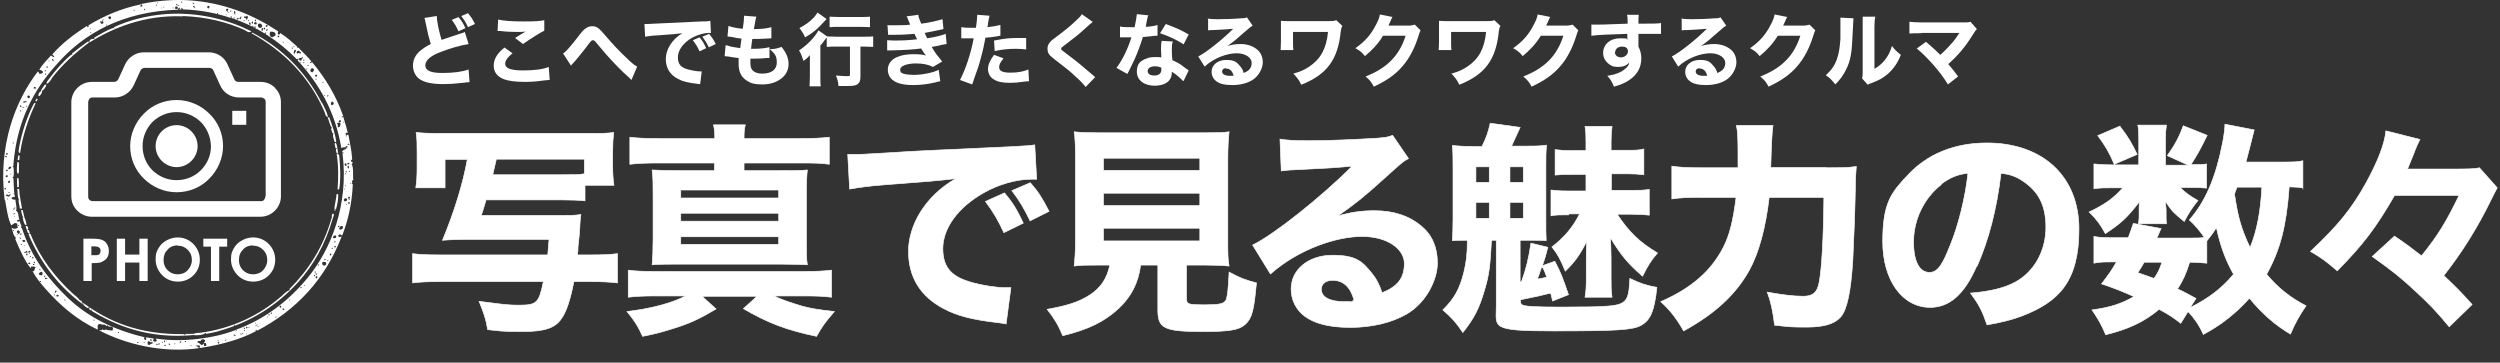 <svg width="786" height="114" viewBox="0 0 786 114" fill="none" xmlns="http://www.w3.org/2000/svg">
<rect x="0" y="0" width="786" height="114" fill="#333333" stroke="none"/>
<path d="M152.826 62.844C151.826 66.244 151.626 66.944 151.226 67.744H175.926C179.426 67.744 180.626 67.744 182.626 67.444C182.626 67.644 182.626 67.844 182.526 67.944C182.459 68.477 182.393 69.377 182.326 70.644C182.326 70.944 182.326 71.544 182.226 72.444C182.226 73.044 182.026 74.844 181.726 77.644C181.726 78.644 181.726 79.144 181.526 80.144H185.826C189.626 80.144 191.926 80.044 194.126 79.744V88.944C191.626 88.644 189.226 88.544 185.826 88.544H180.426C179.326 94.144 178.126 97.944 176.526 100.144C174.526 103.144 171.226 104.244 164.226 104.244C157.226 104.244 157.526 104.044 153.326 103.644C152.726 100.144 152.226 98.744 150.626 94.744L153.826 95.144C158.326 95.744 160.226 95.944 162.926 95.944C168.826 95.944 169.426 95.344 170.826 88.544H138.026C134.526 88.544 131.926 88.644 129.726 88.944V79.744C131.926 80.044 134.326 80.144 138.026 80.144H172.226C172.326 78.444 172.426 77.644 172.626 75.244H147.126C144.826 75.244 141.526 75.344 139.126 75.544C142.926 66.344 145.526 57.744 146.926 50.144H139.926V59.044H130.726C131.026 57.044 131.126 55.344 131.126 52.544V47.844C131.126 45.244 131.126 43.544 130.826 41.644C132.826 41.844 134.526 41.944 138.226 41.944H185.926C189.326 41.944 190.926 41.944 192.926 41.644C192.726 43.644 192.626 45.344 192.626 47.644V51.944C192.626 54.444 192.726 56.244 193.026 58.244H183.926V63.144C181.926 62.944 179.926 62.844 176.426 62.844H152.826ZM176.426 54.944C180.726 54.944 181.926 54.944 183.726 54.644V50.044H156.026C156.026 50.444 155.526 52.044 154.926 54.944H176.426Z" fill="white" stroke="white" stroke-width="0.2" stroke-miterlimit="10"/>
<path d="M205.726 93.044C202.426 93.044 200.126 93.144 197.526 93.444V84.944C199.926 85.244 202.226 85.344 205.726 85.344H252.626C256.726 85.344 258.926 85.244 261.426 84.944V93.444C258.826 93.144 256.726 93.044 253.526 93.044H243.326C245.726 94.244 248.226 95.044 252.126 96.244C254.826 96.944 256.826 97.344 262.326 97.944C259.526 101.144 258.326 102.844 256.726 105.744C247.226 103.744 241.426 101.544 233.726 97.044L238.026 93.144H220.726L225.126 97.144C219.726 100.344 216.726 101.744 211.126 103.444C207.626 104.544 205.626 105.044 202.026 105.744C200.726 102.744 199.526 100.844 197.126 97.944C204.626 97.044 210.826 95.444 215.626 93.044H205.726ZM224.726 43.544C224.726 41.544 224.626 40.644 224.326 39.244H234.326C234.026 40.644 233.926 41.244 233.926 43.544H251.426C255.626 43.544 258.026 43.444 260.726 43.144V51.644C257.926 51.244 255.626 51.244 251.426 51.244H233.926V53.644H245.326C249.326 53.644 251.526 53.644 253.826 53.444C253.626 55.444 253.526 57.344 253.526 61.544V75.244C253.526 79.344 253.526 81.344 253.826 83.244C251.126 83.144 248.926 83.044 245.326 83.044H213.426C210.126 83.044 207.626 83.044 205.026 83.244C205.226 80.844 205.326 78.744 205.326 75.244V61.544C205.326 57.844 205.326 55.844 205.026 53.444C207.426 53.544 209.526 53.644 213.526 53.644H224.626V51.244H207.226C203.026 51.244 200.626 51.344 198.026 51.644V43.144C200.526 43.444 202.926 43.544 207.226 43.544H224.626H224.726ZM214.026 62.244H244.826V59.744H214.026V62.244ZM214.026 69.544H244.826V67.044H214.026V69.544ZM214.026 76.844H244.826V74.444H214.026V76.844Z" fill="white" stroke="white" stroke-width="0.2" stroke-miterlimit="10"/>
<path d="M266.526 48.544C268.126 48.544 269.026 48.544 269.226 48.544C270.526 48.544 271.026 48.544 281.026 47.944C285.926 47.544 298.026 47.044 317.426 46.144C323.626 45.844 324.026 45.744 325.326 45.544L325.926 56.344C325.126 56.344 324.826 56.344 324.226 56.344C319.626 56.344 313.926 57.944 309.226 60.644C301.226 65.144 296.426 71.744 296.426 78.144C296.426 84.544 299.626 87.144 305.626 88.844C308.826 89.744 313.426 90.444 316.026 90.444C318.626 90.444 316.926 90.444 317.826 90.444L316.326 101.844C315.426 101.644 315.126 101.644 313.826 101.444C305.926 100.544 301.026 99.344 296.726 97.044C289.426 93.244 285.626 87.144 285.626 79.044C285.626 70.944 290.726 61.744 300.526 56.144C293.526 56.944 293.226 56.944 277.526 58.144C273.626 58.444 269.826 58.944 267.126 59.444L266.526 48.544ZM315.626 73.144C313.826 69.244 312.226 66.544 309.826 63.344L315.826 60.644C318.326 63.644 319.826 66.044 321.726 70.144L315.626 73.144ZM323.826 69.344C322.026 65.644 320.526 63.044 318.126 59.944L323.926 57.444C326.526 60.444 327.526 62.044 329.826 66.444L323.826 69.444V69.344Z" fill="white" stroke="white" stroke-width="0.2" stroke-miterlimit="10"/>
<path d="M345.226 83.344C341.726 83.344 339.626 83.344 337.726 83.644C337.926 81.644 338.126 79.244 338.126 76.044V49.944C338.126 46.244 338.026 43.244 337.726 41.444C339.726 41.644 341.826 41.744 345.026 41.744H379.026C382.326 41.744 384.426 41.744 386.426 41.444C386.226 43.244 386.026 46.144 386.026 49.944V76.044C386.026 79.444 386.026 81.644 386.426 83.644C384.426 83.444 382.126 83.344 379.026 83.344H373.026V93.844C373.026 95.644 373.626 95.844 378.426 95.844C383.226 95.844 384.626 95.544 385.326 94.544C385.926 93.744 386.226 90.144 386.426 85.544C389.726 87.344 391.526 88.044 395.026 88.944C394.226 97.644 393.626 100.044 391.526 101.944C389.626 103.744 386.526 104.244 378.226 104.244C365.926 104.244 364.026 103.244 364.026 97.444V83.344H358.626C357.826 89.144 355.626 93.244 351.726 96.944C347.326 101.044 342.326 103.544 334.126 105.544C332.726 102.144 331.426 100.044 329.226 97.244C335.526 96.144 339.126 94.944 342.326 92.944C346.026 90.644 348.026 87.644 348.926 83.344H345.226ZM346.926 53.544H377.226V49.744H346.926V53.544ZM346.926 64.644H377.226V60.744H346.926V64.644ZM346.926 75.744H377.226V71.744H346.926V75.744Z" fill="white" stroke="white" stroke-width="0.2" stroke-miterlimit="10"/>
<path d="M402.426 43.744C405.026 44.144 407.326 44.244 411.626 44.244C417.726 44.244 426.426 43.844 433.026 43.444C435.726 43.244 436.626 43.044 437.826 42.544L442.826 49.844C441.326 50.644 441.226 50.644 435.826 55.544C428.526 62.144 426.226 63.944 420.526 67.944C424.526 66.744 428.026 66.244 432.126 66.244C438.126 66.244 443.026 67.844 446.826 71.044C450.326 73.944 451.926 77.844 451.926 82.744C451.926 87.644 448.626 95.044 442.226 98.744C437.526 101.444 431.326 102.944 424.526 102.944C417.726 102.944 413.226 101.644 410.226 99.444C407.526 97.444 405.926 94.344 405.926 90.844C405.926 84.744 411.426 80.244 418.926 80.244C426.426 80.244 428.326 82.244 431.326 85.944C432.726 87.644 433.526 89.144 434.526 92.044C439.526 90.044 441.526 87.344 441.526 82.844C441.526 78.344 436.326 74.344 428.226 74.344C420.126 74.344 408.226 78.344 399.426 86.144L393.826 77.044C400.426 73.844 415.226 62.144 425.126 52.244C419.326 52.744 418.126 52.844 407.826 53.344C405.526 53.444 404.926 53.444 402.826 53.744L402.426 43.744ZM418.926 88.144C416.826 88.144 415.426 89.244 415.426 90.944C415.426 93.444 418.126 94.844 422.726 94.844C427.326 94.844 424.026 94.844 425.726 94.444C424.626 90.244 422.326 88.144 419.026 88.144H418.926Z" fill="white" stroke="white" stroke-width="0.2" stroke-miterlimit="10"/>
<path d="M466.026 45.844C467.326 43.244 467.926 41.444 468.526 38.744L477.926 40.044L475.226 45.944H479.126C482.026 45.944 484.126 45.944 486.226 45.644C486.026 47.744 486.026 49.144 486.026 52.944V68.844C486.026 72.644 486.026 73.844 486.126 75.644C484.226 75.544 483.126 75.544 481.526 75.544H477.926V88.644H478.326C479.826 84.444 480.626 81.244 481.326 76.444L486.626 77.744C486.026 80.244 485.426 82.144 484.926 83.544L488.826 82.144C490.626 85.444 491.526 87.944 493.126 92.644L488.126 94.644C487.826 93.244 487.726 92.844 487.526 92.144C485.226 92.744 483.026 93.244 478.026 94.244C478.026 95.244 478.126 95.444 478.426 95.744C479.026 96.344 482.326 96.544 490.826 96.544C499.326 96.544 502.526 96.444 503.626 96.344C509.026 96.144 510.826 95.444 511.626 93.344C512.126 92.144 512.226 90.844 512.426 87.544C515.626 89.144 518.026 89.844 520.926 90.344C520.126 97.844 518.926 100.544 516.026 102.244C513.426 103.744 508.526 104.044 488.426 104.044C468.326 104.044 470.426 102.944 470.426 96.244V75.544H468.926C468.526 83.644 468.126 86.644 466.726 91.244C465.026 97.044 463.526 99.944 459.926 104.544C457.926 101.544 456.426 99.844 453.626 97.444C457.226 93.944 458.926 90.844 460.226 85.644C461.026 82.244 461.326 80.144 461.326 75.544C458.826 75.544 458.226 75.544 456.626 75.644C456.726 73.744 456.826 72.244 456.826 69.044V52.944C456.826 49.744 456.826 48.044 456.626 45.744C458.726 45.944 459.926 46.044 463.626 46.044H466.126L466.026 45.844ZM464.026 57.344H468.226V52.444H464.026V57.344ZM464.026 68.644H468.226V63.644H464.026V68.644ZM474.726 57.344H478.926V52.444H474.726V57.344ZM474.726 68.644H478.926V63.644H474.726V68.644ZM484.626 84.144C483.926 86.144 483.826 86.644 483.326 87.744C484.626 87.544 485.026 87.444 486.326 87.144C485.726 85.544 485.526 85.044 484.826 83.644V84.144H484.626ZM493.226 67.544C490.226 67.544 489.326 67.544 487.626 67.844V59.744C489.426 59.944 490.226 60.044 493.226 60.044H498.626V54.844H494.226C491.426 54.844 490.826 54.844 488.926 55.044V47.044C490.626 47.244 491.726 47.344 494.226 47.344H498.626V44.644C498.626 42.744 498.626 41.444 498.326 39.744H506.826C506.626 41.444 506.526 42.544 506.526 44.544V47.244H511.926C514.026 47.244 515.326 47.244 516.826 46.844V54.944C515.326 54.744 513.726 54.644 511.826 54.644H506.626V59.844H512.526C515.326 59.844 516.826 59.844 518.526 59.544V67.644C516.826 67.444 515.326 67.344 512.526 67.344H508.426C512.226 73.044 515.326 76.044 521.126 79.544C519.126 81.844 518.026 83.544 516.426 86.844C511.926 82.944 509.626 80.244 506.326 74.744C506.426 76.444 506.526 79.244 506.526 81.044V87.144C506.526 90.044 506.526 91.544 506.826 93.444H498.326C498.626 91.544 498.726 90.544 498.726 87.244V81.844C498.726 80.744 498.726 77.544 498.926 75.744C496.726 80.144 495.026 82.444 492.126 85.244C490.626 81.544 489.626 79.744 487.926 77.644C491.926 74.544 494.526 71.444 496.626 67.244H493.226V67.544Z" fill="white" stroke="white" stroke-width="0.2" stroke-miterlimit="10"/>
<path d="M574.226 52.744C578.626 52.744 581.026 52.744 583.626 52.344C583.426 55.144 583.326 55.944 583.326 59.044C583.226 65.444 582.826 76.044 582.526 81.744C581.926 91.644 580.726 97.444 578.626 99.744C576.726 101.844 573.426 102.844 568.026 102.844C562.626 102.844 562.726 102.744 557.926 102.244C557.426 97.944 556.726 94.744 555.626 91.844C560.026 92.644 563.826 93.144 566.926 93.144C570.026 93.144 571.326 91.944 571.926 88.844C572.726 84.944 573.326 74.844 573.426 62.044H556.226C555.126 71.544 553.026 79.444 549.926 85.044C545.726 92.544 539.326 98.544 529.326 104.044C527.126 100.144 525.126 97.544 522.126 94.844C531.826 90.644 538.026 85.144 541.826 77.744C543.826 73.844 544.926 69.244 545.826 62.044H534.426C530.926 62.044 528.226 62.144 525.626 62.544V52.244C528.326 52.644 530.826 52.744 534.626 52.744H546.426C546.426 50.744 546.426 49.544 546.426 47.844C546.426 43.844 546.326 41.144 545.926 39.444H557.426C557.159 40.844 556.926 45.244 556.726 52.644H574.126L574.226 52.744Z" fill="white" stroke="white" stroke-width="0.2" stroke-miterlimit="10"/>
<path d="M621.526 83.544C617.626 92.544 612.926 96.644 606.826 96.644C598.126 96.644 591.926 88.144 591.926 75.944C591.926 63.744 594.626 60.544 599.826 55.044C605.926 48.444 614.526 44.944 624.626 44.944C642.326 44.944 653.626 55.544 653.626 72.044C653.626 88.544 647.226 94.844 635.926 99.244C632.526 100.544 629.726 101.244 624.726 102.144C623.226 97.744 622.226 95.844 619.526 92.144C625.826 91.644 630.126 90.544 633.526 88.744C639.626 85.444 643.226 78.844 643.226 71.444C643.226 64.044 640.526 59.844 635.726 56.744C633.726 55.444 632.026 54.844 629.126 54.444C627.726 66.044 625.226 75.444 621.626 83.644L621.526 83.544ZM610.326 58.044C604.926 62.244 601.626 69.044 601.626 76.044C601.626 83.044 603.926 85.644 606.626 85.644C609.326 85.644 610.826 82.944 613.126 77.144C615.726 70.844 617.926 61.944 618.726 54.444C615.326 54.844 613.026 55.844 610.226 57.944L610.326 58.044Z" fill="white" stroke="white" stroke-width="0.2" stroke-miterlimit="10"/>
<path d="M681.526 48.744C683.826 45.544 685.226 42.844 686.426 39.544L693.926 42.544C691.626 47.244 690.826 48.644 688.826 51.744H689.326C691.526 51.744 692.826 51.744 693.726 51.544V59.144C692.826 59.044 691.426 58.944 689.326 58.944H685.426C687.026 60.544 688.526 61.644 691.026 63.044C689.226 65.344 688.226 66.744 686.726 69.644C683.226 66.744 682.826 66.344 680.826 63.344C680.826 64.144 681.026 65.544 681.026 65.944V67.944C681.026 68.744 681.026 69.544 681.126 70.344H672.326C672.426 69.644 672.526 68.944 672.526 68.344V66.344C672.526 65.744 672.526 64.544 672.626 63.444C668.726 68.444 666.926 70.144 661.926 73.444C660.326 70.544 659.426 69.244 656.826 66.644C661.726 64.344 664.626 62.244 667.426 59.044H664.426C661.926 59.044 660.026 59.044 658.326 59.344V51.544C660.126 51.744 661.626 51.844 664.426 51.844H672.426V44.044C672.426 41.844 672.426 40.644 672.126 39.344H681.126C680.926 40.644 680.826 41.844 680.826 43.944V51.944H688.026L681.426 48.944L681.526 48.744ZM723.926 59.044C722.626 58.844 722.026 58.844 719.726 58.744C718.826 71.144 716.926 78.444 712.626 86.244C716.126 90.444 720.126 93.644 725.026 96.144C723.026 99.044 721.626 101.444 720.126 105.044C715.226 102.144 711.026 98.444 707.226 93.744C702.926 98.544 698.226 102.244 692.726 105.144C691.326 102.044 689.826 99.944 687.926 97.944L685.626 101.644C683.026 99.644 682.126 99.044 678.826 97.244C674.126 101.144 669.326 103.444 662.026 105.244C660.826 102.244 659.526 100.044 657.726 97.444C663.526 96.644 666.926 95.544 670.926 93.244C667.526 91.744 665.726 90.944 660.726 89.244C663.126 86.144 663.926 84.944 665.426 82.344H664.126C661.626 82.344 660.026 82.344 658.326 82.744V74.344C659.926 74.644 661.426 74.744 664.126 74.744H669.126C669.726 73.244 669.926 72.444 670.726 70.244L679.426 71.844C678.826 73.244 678.626 73.644 678.126 74.844H688.526C690.526 74.844 691.926 74.844 693.026 74.644C691.326 72.144 690.126 70.844 688.326 69.144C693.326 63.544 696.626 55.844 698.726 45.144C699.226 42.844 699.526 40.044 699.526 39.044L708.726 40.844C708.626 41.344 708.226 42.644 707.226 46.744C706.826 48.244 706.726 48.544 706.126 50.944H717.326C720.826 50.944 722.426 50.944 724.026 50.544V59.244L723.926 59.044ZM666.526 39.744C669.226 43.244 670.226 45.044 671.926 48.544L664.726 51.644C663.126 47.844 661.726 45.544 659.526 42.644L666.526 39.644V39.744ZM674.126 82.444C673.526 83.544 673.226 84.044 672.126 85.744C674.726 86.644 675.626 86.944 677.226 87.544C678.526 85.744 679.026 84.544 679.726 82.444H674.126ZM688.726 96.644C694.526 93.744 698.626 90.544 702.226 86.244C699.526 81.344 698.126 77.344 696.826 71.544C695.726 73.344 695.326 73.844 693.826 75.744V82.744C692.526 82.644 690.826 82.444 688.426 82.444C687.326 85.944 686.426 88.044 684.626 90.844C686.826 91.844 687.826 92.444 690.426 93.844L688.626 96.644H688.726ZM703.326 58.844C702.926 59.744 702.826 60.144 702.526 61.044C703.626 68.344 704.626 71.944 707.426 77.844C709.626 72.444 710.726 66.544 711.126 58.844H703.426H703.326Z" fill="white" stroke="white" stroke-width="0.2" stroke-miterlimit="10"/>
<path d="M752.726 61.644C746.926 71.644 743.026 76.844 734.826 85.144C731.626 82.344 729.726 80.944 726.426 79.044C735.126 70.844 739.226 65.844 743.926 57.444C747.626 50.644 749.726 45.244 750.126 41.144L760.826 43.844C760.226 45.044 759.726 46.044 758.526 49.244C758.326 49.744 758.226 49.844 756.926 53.144H771.326C775.526 53.144 777.926 53.144 779.526 52.744L785.126 59.044C784.826 59.644 783.826 61.444 783.126 62.944C778.926 71.544 774.126 79.244 768.326 86.644C772.126 90.244 773.926 92.044 777.226 95.744L770.026 102.744C765.826 97.644 763.726 95.544 759.526 91.644C754.826 87.244 752.026 85.044 745.826 80.644L752.826 74.244C756.526 76.744 758.226 78.044 761.326 80.444C766.426 74.144 769.126 69.744 773.126 61.444H752.826L752.726 61.644Z" fill="white" stroke="white" stroke-width="0.2" stroke-miterlimit="10"/>
<path d="M137.326 4.944C137.326 6.644 138.026 9.944 138.826 12.544C140.226 12.044 141.226 11.744 145.126 10.444C145.626 10.344 145.726 10.244 146.126 10.044L147.326 13.844C144.826 14.244 141.626 15.144 138.826 16.244C135.426 17.444 133.726 18.944 133.726 20.544C133.726 22.144 135.326 22.944 139.026 22.944C142.726 22.944 145.426 22.544 147.326 21.844L147.626 25.844C147.126 25.844 146.926 25.844 145.526 26.044C142.826 26.344 141.026 26.444 139.326 26.444C135.026 26.444 132.226 25.644 130.926 23.944C130.226 23.044 129.826 21.844 129.826 20.644C129.826 18.844 130.626 17.244 132.026 16.044C133.026 15.244 133.826 14.644 135.426 13.844C134.826 11.844 134.426 10.244 133.826 7.244C133.626 6.044 133.526 5.944 133.426 5.644L137.226 5.044L137.326 4.944ZM144.126 5.344C145.226 6.644 145.626 7.344 146.326 8.844L144.126 9.844C143.526 8.444 143.026 7.544 142.026 6.244L144.226 5.344H144.126ZM147.126 4.144C148.126 5.344 148.726 6.244 149.326 7.544L147.126 8.544C146.526 7.144 146.126 6.544 145.026 5.044L147.126 4.144Z" fill="white"/>
<path d="M161.026 16.844C159.526 18.044 158.826 19.144 158.826 20.044C158.826 21.444 160.526 22.144 164.426 22.144C168.326 22.144 170.826 21.744 172.526 21.044L172.826 25.144C172.426 25.144 171.693 25.21 170.626 25.344C168.426 25.644 166.826 25.744 165.026 25.744C162.026 25.744 159.926 25.444 158.526 24.944C156.326 24.144 155.226 22.644 155.226 20.644C155.226 18.644 156.226 16.844 158.626 14.944L161.226 16.844H161.026ZM156.626 6.144C158.126 6.544 161.026 6.744 164.626 6.744C168.226 6.744 169.826 6.644 171.126 6.344V9.644C169.726 10.344 166.826 12.144 164.426 13.844L161.926 11.944C162.826 11.344 164.526 10.344 165.226 9.944C164.026 10.044 163.526 10.044 162.426 10.044C160.726 10.044 158.726 9.944 157.326 9.744C156.826 9.744 156.826 9.744 156.426 9.744L156.626 6.144Z" fill="white"/>
<path d="M176.926 16.944C178.026 16.144 179.126 14.944 182.526 10.544C183.726 8.944 184.926 8.244 186.126 8.244C187.326 8.244 187.726 8.544 188.426 9.144C188.826 9.444 189.326 10.044 190.026 10.844C192.626 13.844 194.526 15.944 197.226 18.444C198.626 19.844 199.426 20.444 200.326 20.944L198.526 25.144C198.226 24.844 198.126 24.744 197.726 24.344C195.626 22.544 192.926 19.744 190.526 17.044C190.193 16.644 189.459 15.777 188.326 14.444C188.126 14.244 187.793 13.844 187.326 13.244C186.926 12.744 186.626 12.644 186.326 12.644C186.026 12.644 185.926 12.644 183.926 15.344C182.726 16.844 181.426 18.544 180.126 19.944C179.826 20.244 179.726 20.344 179.526 20.644L177.126 16.944H176.926Z" fill="white"/>
<path d="M202.626 7.544C203.226 7.544 203.526 7.544 203.626 7.544C204.126 7.544 204.226 7.544 207.726 7.344C209.426 7.244 213.726 7.044 220.526 6.744C222.726 6.744 222.826 6.644 223.326 6.544L223.526 10.344C223.226 10.344 223.126 10.344 222.926 10.344C221.326 10.344 219.326 10.944 217.626 11.844C214.826 13.444 213.126 15.744 213.126 18.044C213.126 20.344 214.226 21.244 216.326 21.844C217.426 22.144 219.126 22.444 220.026 22.444C220.926 22.444 220.326 22.444 220.626 22.444L220.126 26.444C219.826 26.444 219.726 26.444 219.226 26.344C216.426 26.044 214.726 25.644 213.226 24.844C210.626 23.544 209.326 21.344 209.326 18.544C209.326 15.744 211.126 12.444 214.526 10.444C212.026 10.744 211.926 10.744 206.426 11.144C205.026 11.144 203.726 11.444 202.826 11.544L202.626 7.744V7.544ZM219.926 16.144C219.326 14.744 218.726 13.844 217.826 12.644L219.926 11.744C220.826 12.744 221.326 13.644 222.026 15.144L219.926 16.144ZM222.826 14.844C222.226 13.544 221.626 12.644 220.826 11.544L222.926 10.644C223.826 11.744 224.226 12.244 225.026 13.844L222.926 14.844H222.826Z" fill="white"/>
<path d="M228.426 14.244C229.626 14.644 230.526 14.844 232.726 15.144C232.859 14.144 232.993 13.144 233.126 12.144C231.926 12.044 231.526 11.944 229.626 11.544C229.226 11.544 229.126 11.544 228.726 11.444L229.026 8.144C230.126 8.544 231.426 8.844 233.526 9.044C233.826 7.144 233.926 6.044 233.926 5.244V4.944L237.826 5.244C237.526 6.044 237.526 6.344 237.026 9.144C239.526 9.144 241.026 8.944 242.526 8.544V12.044C242.193 12.044 241.559 12.077 240.626 12.144C239.026 12.244 238.726 12.244 236.926 12.244H236.526C236.326 13.444 236.326 13.944 236.126 15.344C236.526 15.344 236.826 15.344 237.026 15.344C239.026 15.344 240.626 15.144 241.926 14.844V18.244C241.626 18.244 241.526 18.244 241.026 18.244C240.026 18.344 238.426 18.444 237.226 18.444C236.026 18.444 236.726 18.444 235.926 18.444C235.926 18.944 235.926 19.444 235.926 19.944C235.926 21.044 236.226 21.744 236.726 22.244C237.426 22.844 238.326 23.144 239.626 23.144C242.626 23.144 244.226 21.844 244.226 19.644C244.226 17.444 243.526 16.844 242.026 15.444C243.626 15.444 244.326 15.244 245.726 14.744C247.226 16.644 247.926 18.244 247.926 20.144C247.926 22.044 247.026 23.744 245.426 24.844C243.926 25.944 242.026 26.544 239.626 26.544C237.226 26.544 236.026 26.144 234.926 25.444C233.126 24.344 232.226 22.644 232.226 20.144C232.226 17.644 232.226 19.244 232.226 18.244C231.026 18.144 230.126 17.944 228.826 17.744C228.526 17.744 228.326 17.744 227.826 17.644L228.126 14.244H228.426Z" fill="white"/>
<path d="M263.126 14.644C262.026 14.644 260.826 14.644 259.926 14.744V11.744C259.726 12.044 259.626 12.144 259.326 12.544C258.626 13.444 258.426 13.844 257.926 14.244V23.944C257.926 25.244 257.926 26.244 258.026 27.144H254.526C254.526 26.344 254.626 25.244 254.626 23.944V20.244C254.626 19.244 254.626 18.944 254.626 17.344C254.026 18.044 253.426 18.644 252.626 19.144C252.126 17.644 251.826 16.844 251.226 15.844C253.726 14.244 256.226 11.644 257.326 9.544L260.026 11.444C260.726 11.444 261.926 11.544 263.026 11.544H271.326C272.726 11.544 273.826 11.544 274.526 11.444V14.744C273.726 14.744 272.526 14.644 271.426 14.644H270.526V24.044C270.526 25.444 270.226 26.044 269.526 26.544C268.826 26.944 268.126 27.044 265.926 27.044C263.726 27.044 264.726 27.044 263.626 27.044C263.526 25.744 263.326 25.044 262.826 23.744C264.126 23.844 265.526 23.944 266.126 23.944C267.126 23.944 267.226 23.944 267.226 23.344V14.644H263.026H263.126ZM259.826 6.044C258.926 6.944 258.426 7.544 258.326 7.644C256.626 9.444 255.226 10.544 253.126 11.744C252.526 10.444 252.026 9.644 251.326 8.844C253.326 7.744 254.626 6.844 255.926 5.444C256.426 4.844 256.726 4.444 257.026 3.944L259.826 5.944V6.044ZM260.826 5.244C261.526 5.244 262.526 5.344 263.926 5.344H270.526C271.826 5.344 272.726 5.344 273.526 5.244V8.544C272.626 8.544 271.626 8.444 270.626 8.444H263.926C262.826 8.444 261.726 8.444 260.826 8.544V5.244Z" fill="white"/>
<path d="M278.726 7.944C279.526 7.944 280.326 7.944 281.426 7.944C282.526 7.944 285.126 7.944 286.126 7.744C286.126 7.61 286.026 7.344 285.826 6.944C285.826 6.944 285.726 6.644 285.526 6.244C285.326 5.644 285.226 5.444 285.026 5.144L288.726 4.644C288.726 5.344 289.026 5.944 289.626 7.444C292.126 7.144 294.626 6.544 296.326 6.044L296.626 9.144C293.726 9.744 291.526 10.244 290.726 10.344C291.026 11.144 291.126 11.144 291.526 12.044C294.526 11.544 296.026 11.144 297.326 10.644L297.626 13.844C297.326 13.844 296.326 14.044 294.626 14.444C293.526 14.644 293.426 14.644 292.926 14.744C294.126 16.844 294.526 17.244 296.226 19.344L293.326 21.044C291.726 20.244 290.126 19.944 287.826 19.944C285.526 19.944 283.026 20.644 283.026 21.844C283.026 23.044 283.626 23.044 284.726 23.344C285.326 23.444 286.426 23.544 287.326 23.544C289.926 23.544 293.426 22.844 295.126 21.944L295.626 25.544C294.926 25.644 294.926 25.644 293.926 25.944C291.726 26.444 289.426 26.744 287.126 26.744C283.626 26.744 281.226 26.044 280.026 24.544C279.426 23.844 279.126 22.844 279.126 21.844C279.126 20.244 280.226 18.644 282.026 17.944C283.426 17.344 285.026 17.044 287.126 17.044C289.226 17.044 289.926 17.144 291.126 17.444C291.026 17.244 290.926 17.244 290.626 16.844C290.326 16.444 290.326 16.344 289.926 15.744C289.793 15.544 289.693 15.377 289.626 15.244C287.326 15.544 284.926 15.744 280.026 15.844C279.626 15.844 279.426 15.844 278.926 15.844V12.644C279.526 12.644 279.926 12.744 281.226 12.744C283.826 12.744 285.926 12.644 288.326 12.344C288.226 12.044 288.126 11.944 287.926 11.544C287.726 11.044 287.626 10.944 287.526 10.644C284.926 10.844 284.126 10.944 280.226 10.944C279.826 10.944 279.626 10.944 279.226 10.944L279.026 7.844L278.726 7.944Z" fill="white"/>
<path d="M302.426 8.544C303.326 8.744 304.526 8.744 306.026 8.744C307.526 8.744 306.226 8.744 306.826 8.744C307.026 7.544 307.226 5.744 307.226 5.044V4.644L311.126 4.944C310.993 5.344 310.826 6.144 310.626 7.344C310.626 8.044 310.526 8.044 310.426 8.544C312.226 8.344 313.326 8.144 314.526 7.844V11.244C314.326 11.244 313.926 11.31 313.326 11.444C312.226 11.644 311.126 11.744 309.826 11.844C309.426 13.944 309.126 15.544 308.426 18.044C307.726 20.744 307.426 21.544 306.226 24.844C306.026 25.544 305.826 26.144 305.626 26.544L301.826 25.144C303.526 21.944 305.326 16.544 306.126 12.044H302.726C302.526 12.044 302.526 12.044 302.226 12.044V8.644L302.426 8.544ZM315.426 18.444C314.426 19.744 314.126 20.344 314.126 21.144C314.126 22.344 315.226 22.844 317.726 22.844C320.226 22.844 321.826 22.444 323.326 21.844L323.526 25.544C323.126 25.544 322.926 25.544 322.226 25.644C320.126 25.944 318.926 26.044 317.526 26.044C315.226 26.044 313.626 25.744 312.426 24.944C311.326 24.344 310.626 23.044 310.626 21.744C310.626 20.444 311.126 19.144 312.526 17.244L315.526 18.344L315.426 18.444ZM322.626 15.544C321.426 15.444 320.726 15.344 319.426 15.344C316.826 15.344 315.226 15.544 312.726 16.044L312.526 12.744C316.226 12.044 317.426 11.944 320.326 11.944C323.226 11.944 321.026 11.944 322.626 11.944V15.444V15.544Z" fill="white"/>
<path d="M343.626 6.844C343.226 7.11 342.193 8.01 340.526 9.544C339.226 10.744 337.326 12.244 334.526 14.344C333.726 14.944 333.626 15.044 333.626 15.344C333.626 15.644 333.626 15.644 336.026 17.444C338.426 19.244 339.926 20.444 343.626 23.644C343.926 23.844 344.026 24.044 344.326 24.244L341.326 27.344C340.626 26.444 339.826 25.544 338.026 23.944C336.226 22.244 335.426 21.644 331.526 18.644C330.426 17.744 329.926 17.344 329.626 16.744C329.426 16.344 329.326 15.744 329.326 15.244C329.326 14.544 329.626 13.744 330.226 13.144C330.526 12.744 330.926 12.444 332.426 11.344C335.226 9.244 336.526 8.144 338.226 6.544C339.426 5.444 339.726 5.144 340.126 4.444L343.626 6.944V6.844Z" fill="white"/>
<path d="M360.926 4.944C360.926 5.077 360.826 5.51 360.626 6.244C360.626 6.444 360.426 7.044 360.326 7.844C360.326 8.11 360.293 8.31 360.226 8.444C361.826 8.344 363.126 8.144 363.926 7.844V11.244C363.726 11.244 363.626 11.244 363.226 11.244C362.326 11.344 361.326 11.444 359.326 11.644C358.326 14.744 357.726 16.344 356.626 18.844C356.026 20.044 355.826 20.544 354.926 22.344C354.726 22.744 354.559 23.044 354.426 23.244L351.026 21.344C352.826 18.944 354.526 15.544 355.726 11.744C355.259 11.744 354.826 11.744 354.426 11.744H354.126C353.926 11.744 353.559 11.744 353.026 11.744H352.126V8.344C353.026 8.544 354.126 8.544 355.626 8.544C357.126 8.544 356.226 8.544 356.726 8.544C357.126 6.644 357.326 5.444 357.426 4.444L361.226 4.844L360.926 4.944ZM371.926 25.444C371.126 24.544 369.726 23.344 368.426 22.544C368.426 23.744 368.226 24.444 367.626 25.244C366.726 26.344 365.026 26.944 363.026 26.944C359.626 26.944 357.426 25.144 357.426 22.544C357.426 19.944 358.626 19.044 360.626 18.344C361.326 18.044 362.126 17.944 363.326 17.944C364.526 17.944 364.426 17.944 365.126 18.044C365.126 17.044 365.026 16.344 365.026 15.644C365.026 14.544 365.026 13.844 365.226 12.844L368.726 13.044C368.426 14.044 368.426 14.444 368.426 15.544C368.426 16.644 368.426 17.544 368.626 18.944C370.226 19.644 371.126 20.144 372.326 21.144C372.626 21.344 372.826 21.544 373.326 21.844C373.459 21.977 373.593 22.077 373.726 22.144L372.126 25.444H371.926ZM363.126 20.844C361.726 20.844 360.826 21.444 360.826 22.344C360.826 23.244 361.626 23.744 362.926 23.744C364.226 23.744 365.126 23.144 365.126 21.944C365.126 20.744 365.126 21.244 365.126 21.244C364.326 20.944 363.826 20.844 363.126 20.844ZM372.126 13.944C369.826 12.444 367.626 11.444 364.726 10.444L366.526 7.544C369.526 8.644 371.526 9.544 373.726 10.844L372.126 13.944Z" fill="white"/>
<path d="M379.626 5.844C380.526 5.944 381.326 6.044 382.826 6.044C384.926 6.044 388.026 5.944 390.326 5.744C391.326 5.744 391.626 5.644 392.026 5.444L393.826 8.044C393.326 8.344 393.326 8.344 391.326 10.044C388.726 12.344 387.926 13.044 385.926 14.444C387.326 14.044 388.626 13.844 390.026 13.844C392.126 13.844 393.826 14.444 395.226 15.544C396.426 16.544 397.026 17.944 397.026 19.644C397.026 21.344 395.826 23.944 393.626 25.244C391.926 26.244 389.826 26.744 387.426 26.744C385.026 26.744 383.426 26.344 382.426 25.544C381.426 24.844 380.926 23.744 380.926 22.544C380.926 20.444 382.826 18.844 385.526 18.844C388.226 18.844 388.826 19.544 389.926 20.844C390.426 21.444 390.726 21.944 391.026 22.944C392.826 22.244 393.526 21.244 393.526 19.744C393.526 18.244 391.726 16.744 388.826 16.744C385.926 16.744 381.726 18.144 378.726 20.944L376.726 17.744C379.026 16.644 384.226 12.544 387.726 9.044C385.726 9.244 385.226 9.244 381.626 9.444C380.826 9.444 380.626 9.444 379.826 9.544V6.044L379.626 5.844ZM385.426 21.444C384.726 21.444 384.226 21.844 384.226 22.444C384.226 23.344 385.126 23.844 386.826 23.844C388.526 23.844 387.326 23.844 387.826 23.744C387.426 22.244 386.626 21.544 385.426 21.544V21.444Z" fill="white"/>
<path d="M402.626 15.744C402.626 15.044 402.726 14.444 402.726 12.844V9.344C402.726 7.444 402.726 7.244 402.726 6.544C403.926 6.644 404.226 6.644 406.026 6.644H417.526C418.926 6.644 419.326 6.644 420.126 6.344L422.026 8.144C421.726 8.744 421.626 9.044 421.526 9.944C420.626 18.844 417.126 23.444 409.126 26.644C408.326 25.044 407.926 24.544 406.626 23.144C408.826 22.544 410.126 21.944 411.626 20.944C415.226 18.544 417.026 15.244 417.526 10.044H406.526V12.844C406.526 14.244 406.526 15.044 406.626 15.744H402.626Z" fill="white"/>
<path d="M437.826 5.244C437.726 5.444 437.426 5.944 437.126 6.744C436.926 7.244 436.826 7.444 436.526 8.044H443.026C443.826 8.044 444.326 7.844 444.826 7.744L446.626 9.544C446.426 9.944 446.326 10.144 446.026 11.144C444.826 15.044 443.126 18.344 440.926 20.844C438.726 23.444 435.826 25.444 431.926 27.244C431.126 25.744 430.726 25.244 429.326 24.044C436.026 21.444 439.926 17.544 441.926 11.244H434.826C433.326 13.744 431.326 15.844 429.126 17.644C428.126 16.344 427.626 16.044 426.126 15.144C429.026 13.144 431.026 10.944 432.626 7.744C433.326 6.444 433.726 5.444 433.826 4.544L437.826 5.344V5.244Z" fill="white"/>
<path d="M452.326 15.744C452.326 15.044 452.426 14.444 452.426 12.844V9.344C452.426 7.444 452.426 7.244 452.426 6.544C453.626 6.644 453.926 6.644 455.726 6.644H467.226C468.626 6.644 469.026 6.644 469.826 6.344L471.726 8.144C471.426 8.744 471.326 9.044 471.226 9.944C470.326 18.844 466.826 23.444 458.826 26.644C458.026 25.044 457.626 24.544 456.326 23.144C458.526 22.544 459.826 21.944 461.326 20.944C464.926 18.544 466.726 15.244 467.226 10.044H456.226V12.844C456.226 14.244 456.226 15.044 456.326 15.744H452.326Z" fill="white"/>
<path d="M487.426 5.244C487.326 5.444 487.026 5.944 486.726 6.744C486.526 7.244 486.426 7.444 486.126 8.044H492.626C493.426 8.044 493.926 7.844 494.426 7.744L496.226 9.544C496.026 9.944 495.926 10.144 495.626 11.144C494.426 15.044 492.726 18.344 490.526 20.844C488.326 23.444 485.426 25.444 481.526 27.244C480.726 25.744 480.326 25.244 478.926 24.044C485.626 21.444 489.526 17.544 491.526 11.244H484.426C482.926 13.744 480.926 15.844 478.726 17.644C477.726 16.344 477.226 16.044 475.726 15.144C478.626 13.144 480.626 10.944 482.226 7.744C482.926 6.444 483.326 5.444 483.426 4.544L487.426 5.344V5.244Z" fill="white"/>
<path d="M500.426 7.744C501.026 7.744 501.226 7.744 501.726 7.744C502.226 7.744 504.726 7.744 511.726 7.444C511.726 5.544 511.726 5.444 511.526 4.644H515.226C515.126 5.744 515.126 5.744 515.126 7.444C519.326 7.444 521.226 7.444 522.226 7.244V10.644C521.226 10.644 520.626 10.644 517.926 10.644C515.226 10.644 516.426 10.644 515.126 10.644V11.244V12.044V14.044C515.126 14.044 515.126 14.344 515.126 14.644C515.726 15.844 516.026 16.944 516.026 18.344C516.026 21.244 514.726 23.544 512.126 25.244C510.926 26.044 509.626 26.644 507.426 27.244C506.726 25.544 506.426 25.044 505.326 23.844C507.926 23.444 509.726 22.744 510.926 21.644C511.726 21.044 512.126 20.444 512.226 19.644C511.326 20.644 510.326 21.044 508.726 21.044C507.126 21.044 506.626 20.744 505.726 20.044C504.626 19.144 504.026 18.044 504.026 16.644C504.026 13.944 506.226 12.044 509.326 12.044C512.426 12.044 511.126 12.244 511.626 12.544C511.626 12.544 511.626 12.411 511.626 12.144V10.644C505.726 10.844 502.526 10.944 500.326 11.244V7.644L500.426 7.744ZM507.726 16.444C507.726 17.344 508.526 18.044 509.626 18.044C510.726 18.044 511.826 17.244 511.826 16.144C511.826 15.044 511.026 14.644 509.926 14.644C508.826 14.644 507.826 15.344 507.826 16.344L507.726 16.444Z" fill="white"/>
<path d="M528.526 5.844C529.426 5.944 530.226 6.044 531.726 6.044C533.826 6.044 536.926 5.944 539.226 5.744C540.226 5.744 540.526 5.644 540.926 5.444L542.726 8.044C542.226 8.344 542.226 8.344 540.226 10.044C537.626 12.344 536.826 13.044 534.826 14.444C536.226 14.044 537.526 13.844 538.926 13.844C541.026 13.844 542.726 14.444 544.126 15.544C545.326 16.544 545.926 17.944 545.926 19.644C545.926 21.344 544.726 23.944 542.526 25.244C540.826 26.244 538.726 26.744 536.326 26.744C533.926 26.744 532.326 26.344 531.326 25.544C530.326 24.844 529.826 23.744 529.826 22.544C529.826 20.444 531.726 18.844 534.426 18.844C537.126 18.844 537.726 19.544 538.826 20.844C539.326 21.444 539.626 21.944 539.926 22.944C541.726 22.244 542.426 21.244 542.426 19.744C542.426 18.244 540.626 16.744 537.726 16.744C534.826 16.744 530.626 18.144 527.626 20.944L525.626 17.744C527.926 16.644 533.126 12.544 536.626 9.044C534.626 9.244 534.126 9.244 530.526 9.444C529.726 9.444 529.526 9.444 528.726 9.544V6.044L528.526 5.844ZM534.326 21.444C533.626 21.444 533.126 21.844 533.126 22.444C533.126 23.344 534.026 23.844 535.726 23.844C537.426 23.844 536.226 23.844 536.726 23.744C536.326 22.244 535.526 21.544 534.326 21.544V21.444Z" fill="white"/>
<path d="M561.926 5.244C561.826 5.444 561.526 5.944 561.226 6.744C561.026 7.244 560.926 7.444 560.626 8.044H567.126C567.926 8.044 568.426 7.844 568.926 7.744L570.726 9.544C570.526 9.944 570.426 10.144 570.126 11.144C568.926 15.044 567.226 18.344 565.026 20.844C562.826 23.444 559.926 25.444 556.026 27.244C555.226 25.744 554.826 25.244 553.426 24.044C560.126 21.444 564.026 17.544 566.026 11.244H558.926C557.426 13.744 555.426 15.844 553.226 17.644C552.226 16.344 551.726 16.044 550.226 15.144C553.126 13.144 555.126 10.944 556.726 7.744C557.426 6.444 557.826 5.444 557.926 4.544L561.926 5.344V5.244Z" fill="white"/>
<path d="M582.726 5.744C582.726 6.21 582.626 8.077 582.426 11.344C582.226 16.544 581.826 19.044 580.426 21.844C579.526 23.644 578.626 24.944 577.026 26.544C575.826 25.044 575.326 24.544 574.026 23.644C575.926 21.944 577.026 20.344 577.726 17.944C578.226 16.344 578.426 14.844 578.626 12.244C578.626 11.044 578.626 9.344 578.626 8.044C578.626 6.744 578.626 6.144 578.626 5.544L582.626 5.744H582.726ZM589.526 5.444C589.426 6.444 589.326 6.744 589.326 8.444V21.644C590.726 20.844 591.626 20.044 592.626 18.844C593.626 17.544 594.326 16.244 594.826 14.444C595.826 15.744 596.226 16.144 597.626 17.244C596.626 19.844 595.226 21.744 593.526 23.244C592.126 24.444 590.826 25.244 588.326 26.144C587.726 26.344 587.526 26.444 587.226 26.644L585.426 24.644C585.626 23.944 585.626 23.444 585.626 22.244V8.244C585.626 8.044 585.626 7.744 585.626 7.544C585.626 6.444 585.626 5.844 585.626 5.244H589.626L589.526 5.444Z" fill="white"/>
<path d="M604.126 10.444C602.126 10.444 601.426 10.444 600.326 10.544V6.844C601.326 6.944 602.226 7.044 604.126 7.044H617.626C618.526 7.044 618.926 7.044 619.526 6.844L621.526 9.144C621.126 9.544 621.026 9.744 620.426 10.644C618.026 14.544 615.626 17.444 612.526 20.144C613.626 21.444 614.326 22.244 615.626 24.044L612.426 26.544C611.026 24.244 609.726 22.544 607.626 20.144C605.626 17.944 604.426 16.744 602.626 15.244L605.526 13.144C607.426 14.744 608.826 16.044 610.026 17.244C611.626 15.844 612.926 14.444 614.126 13.044C614.826 12.144 615.326 11.444 615.826 10.644C615.893 10.51 615.959 10.41 616.026 10.344H604.026L604.126 10.444Z" fill="white"/>
<path d="M5.426 54.544C5.526 54.544 5.726 54.544 5.826 54.544C6.126 53.744 5.826 52.344 6.026 51.444C6.026 51.244 5.726 51.444 5.726 51.244C5.726 51.144 6.026 51.244 5.926 50.944C5.726 50.944 5.526 50.944 5.426 50.944C5.426 52.144 5.126 53.344 5.426 54.444V54.544ZM5.826 55.944C5.726 55.944 5.526 55.944 5.426 55.944C5.226 56.844 5.426 57.944 5.426 58.844C5.626 58.844 5.726 58.844 5.926 58.844C5.926 58.144 6.026 56.644 5.726 55.944H5.826ZM6.926 65.544C6.626 63.544 6.126 61.644 6.026 59.444C5.726 59.444 5.526 59.344 5.426 59.444C5.626 60.444 5.426 61.944 5.926 62.644C5.626 63.444 6.226 64.644 6.226 65.544C6.526 65.544 6.726 65.644 6.826 65.544H6.926ZM11.426 31.944C11.626 31.744 11.626 31.344 11.926 31.244C11.726 31.244 11.726 30.944 11.426 31.044C11.426 31.344 11.126 31.444 11.126 31.744C11.326 31.744 11.326 31.944 11.526 31.944H11.426ZM6.226 49.044C6.126 48.944 5.926 48.844 5.726 48.844C5.626 49.244 5.626 49.844 5.526 50.344H6.026C6.226 50.044 6.026 49.344 6.226 48.944V49.044ZM7.626 68.144C7.426 67.444 7.326 66.644 7.126 66.044C6.926 66.044 6.726 66.044 6.626 66.044C6.726 66.844 6.926 67.644 7.226 68.244C7.426 68.144 7.526 68.244 7.726 68.244L7.626 68.144ZM6.326 48.044C7.126 42.544 9.026 37.044 11.226 32.444C11.026 32.444 11.026 32.344 10.726 32.444C8.726 36.044 6.926 41.344 6.026 46.244C6.026 46.844 5.526 47.744 6.226 48.144L6.326 48.044ZM13.226 28.544C13.926 28.144 14.326 27.444 14.626 26.644C14.426 26.644 14.226 26.644 14.026 26.644C13.626 27.444 13.026 27.844 12.826 28.744C12.326 28.944 12.126 29.444 12.026 30.044C12.226 30.044 12.226 30.144 12.426 30.244C12.726 29.744 13.226 29.444 13.226 28.544ZM8.326 70.744C8.326 70.144 8.026 69.044 7.626 68.244C7.426 68.244 7.326 68.244 7.126 68.244C7.326 69.244 7.426 70.244 8.026 70.744C8.026 70.744 8.126 70.744 8.226 70.744H8.326ZM105.826 60.944C105.726 62.544 105.226 64.244 105.126 65.644C105.426 65.644 105.426 65.644 105.626 65.844C106.026 64.444 106.426 62.644 106.326 61.044H105.826V60.944ZM104.226 40.344C103.826 40.844 104.626 41.244 104.426 41.844C104.626 41.844 104.826 41.844 104.826 42.044C104.426 42.644 105.026 43.944 105.226 44.644C105.426 44.644 105.626 44.644 105.726 44.644C105.326 41.744 104.426 39.344 103.526 36.944C103.526 36.744 103.126 36.944 103.026 36.944C103.526 38.044 103.626 39.344 104.326 40.144L104.226 40.344ZM105.926 48.444C106.126 48.444 106.226 48.344 106.326 48.144C106.026 47.144 106.126 45.544 105.526 44.844C105.526 44.944 105.426 45.044 105.226 45.044C105.126 45.444 105.426 45.844 105.426 46.444C105.426 46.644 105.826 46.444 105.926 46.644C105.326 46.944 105.726 47.244 105.726 47.944C105.926 48.144 106.126 47.944 106.226 48.144C106.226 48.244 105.926 48.244 105.826 48.344C106.426 51.744 106.426 55.844 106.126 59.544C106.326 59.544 106.526 59.544 106.626 59.544C107.226 56.244 106.926 51.944 106.626 48.644C106.626 48.544 106.126 48.644 106.126 48.444H105.926ZM60.626 104.944C59.826 104.944 59.226 105.044 58.426 104.944C58.226 104.944 58.426 105.344 58.126 105.444C58.026 105.344 58.126 105.044 57.826 105.044C43.826 105.244 34.226 101.144 26.326 95.344C26.126 95.344 25.926 95.644 25.826 95.344C26.126 95.044 25.826 94.844 25.626 95.144C25.626 94.944 25.826 94.844 25.626 94.644C25.526 94.544 25.326 94.444 25.126 94.444C24.526 93.544 23.626 92.944 22.826 92.244C17.326 87.144 12.626 81.144 9.626 73.644C9.326 73.344 9.226 72.844 9.126 72.444C9.126 72.244 8.726 72.444 8.626 72.144C9.126 72.044 8.826 70.844 8.026 71.044C8.226 71.844 8.526 72.544 8.826 73.344C9.026 73.344 9.226 73.144 9.326 73.344C9.326 73.544 8.926 73.444 9.026 73.844C12.926 82.944 18.626 90.244 26.126 95.744C26.326 95.744 26.426 95.644 26.526 95.544C26.526 95.844 26.226 95.644 26.326 95.944C26.726 96.344 27.226 96.744 27.826 96.944C27.826 96.744 27.826 96.544 28.026 96.544C28.326 96.744 28.026 96.944 28.026 97.244C36.226 102.444 46.926 106.644 60.826 105.344C60.826 105.144 60.726 105.044 60.826 104.844L60.626 104.944ZM28.826 97.644C28.626 97.644 28.526 97.544 28.626 97.344H28.826V97.644ZM79.226 10.544C89.226 16.144 97.226 24.144 101.926 34.944C102.226 35.544 102.326 36.844 103.126 36.744C102.826 35.244 101.926 33.644 101.226 32.244C101.226 32.044 100.826 32.444 100.826 32.244C100.826 32.044 101.126 32.444 101.026 32.044C96.026 22.544 88.826 15.144 79.126 10.144C79.426 10.144 79.126 10.444 79.126 10.644L79.226 10.544ZM105.026 65.844V66.144C105.226 66.144 105.726 66.244 105.526 65.944C105.526 65.744 105.126 65.944 105.026 65.944V65.844ZM104.626 68.444C104.426 68.644 104.226 68.244 104.226 68.644C101.626 77.744 96.926 84.944 91.026 90.844C90.926 91.144 91.326 91.044 91.026 91.244C89.826 91.644 89.126 92.644 88.226 93.344C81.826 98.844 73.326 103.244 62.826 104.644C62.126 104.644 60.826 104.644 60.726 105.344C61.826 105.544 64.126 105.344 64.626 104.644C64.826 104.644 64.626 105.044 64.926 104.944C66.226 104.744 67.526 104.444 68.726 104.144C69.026 104.144 68.526 103.844 68.726 103.744C68.726 103.944 68.726 104.044 68.926 104.044C79.226 101.144 87.226 95.844 93.626 88.844C98.626 83.344 102.326 76.644 104.626 68.644C104.726 68.244 105.226 67.544 104.826 67.144C104.226 67.144 104.226 68.144 104.426 68.544L104.626 68.444ZM73.826 102.144C73.826 102.244 73.826 102.344 73.826 102.444C73.526 102.544 73.426 102.044 73.826 102.144ZM111.026 56.444C110.926 54.644 111.226 52.744 110.526 51.544C110.726 51.444 110.926 51.344 110.826 50.944C110.626 50.744 110.226 50.944 110.326 50.544C110.326 50.144 110.726 50.344 110.726 50.044C110.526 47.144 110.026 44.944 109.526 42.344C109.326 42.344 109.026 42.544 108.726 42.344C108.726 42.044 108.626 41.944 108.726 41.744C109.126 41.644 109.126 41.944 109.326 41.744C108.926 39.944 108.426 38.444 107.926 36.744C107.926 36.544 107.426 37.244 107.426 36.744C107.426 36.344 107.826 36.744 107.926 36.544C105.626 29.944 102.226 24.444 98.126 19.544C97.826 19.544 97.926 19.944 97.426 19.844C97.426 19.544 97.726 19.444 97.926 19.344C96.726 17.744 95.226 16.544 93.926 15.044C93.726 14.844 93.526 15.044 93.426 15.044C93.426 14.944 93.426 14.744 93.426 14.644C91.726 13.144 90.026 11.544 88.026 10.344C88.026 10.644 88.026 10.944 87.626 10.844C87.026 10.644 87.526 10.144 87.426 9.844C79.926 4.844 70.426 0.644 58.526 0.044C53.726 -0.156 48.726 0.344 44.426 1.244C44.426 1.544 44.926 1.444 44.726 1.944C44.526 1.944 44.426 2.144 44.226 2.144C43.926 1.744 44.526 1.544 44.426 1.344C38.026 2.644 32.626 5.044 27.826 7.944C27.726 8.144 28.126 8.444 27.626 8.544C27.326 8.544 27.526 8.244 27.326 8.144C23.326 10.744 19.526 13.544 16.426 17.144C16.626 17.344 17.126 17.644 17.026 17.944C16.626 17.944 16.326 17.644 16.026 17.444C14.726 18.944 13.326 20.244 12.326 21.944C12.826 22.044 13.426 22.144 13.526 22.744C13.326 23.044 13.026 23.144 12.526 23.244C12.226 23.144 12.226 22.644 11.926 22.444C4.726 31.744 -0.574 45.844 1.426 62.544C1.426 62.744 1.526 62.944 1.626 63.044C2.126 65.744 2.426 68.544 3.526 70.844C4.226 70.544 4.526 69.744 5.426 70.344C5.426 70.844 5.426 71.144 5.626 71.544C5.026 72.044 4.126 72.044 3.626 71.544C4.026 72.644 4.226 74.344 5.026 74.744C5.026 74.844 4.826 74.944 4.826 75.244C6.226 78.544 7.626 81.744 9.626 84.344C9.826 84.144 9.626 83.944 9.626 83.844C10.326 83.844 10.626 83.644 11.226 84.044C10.926 84.344 10.826 84.844 10.726 85.244H10.226C11.326 87.344 12.826 89.144 14.326 90.844C18.926 96.044 24.126 100.544 30.726 103.644C30.826 102.944 30.326 101.944 31.426 101.844C31.526 101.844 31.826 102.044 32.126 102.044C32.926 102.044 33.126 102.044 33.426 102.544C33.526 102.444 33.626 102.244 33.926 102.344C34.126 103.044 35.026 102.344 35.526 103.044C35.526 103.444 35.526 103.844 35.226 103.944C34.526 103.744 33.726 103.944 33.326 103.544C32.926 103.844 32.626 103.844 32.126 103.544C32.126 103.944 31.326 103.844 31.126 103.844C38.926 107.944 51.126 111.344 63.326 109.344C69.726 108.344 75.726 106.644 80.426 104.144C80.426 103.844 80.326 103.744 80.426 103.644C80.626 103.644 80.626 103.944 80.926 103.944C93.226 97.444 102.226 87.844 107.426 74.344C107.226 74.344 106.726 74.744 106.426 74.344C106.226 74.144 106.426 73.844 106.626 73.744C107.226 73.544 107.326 74.144 107.626 73.944C109.426 69.344 110.626 64.144 110.926 57.944C110.826 57.844 110.626 57.944 110.526 57.744C111.026 57.544 110.526 57.344 110.726 56.844C110.726 56.644 111.126 56.744 111.126 56.344L111.026 56.444ZM4.426 72.644C4.426 72.644 4.226 72.644 4.126 72.644C4.126 72.544 4.126 72.444 4.126 72.344C4.326 72.344 4.426 72.344 4.426 72.544V72.644ZM109.426 62.344C109.426 62.044 109.426 61.844 109.826 61.844C109.826 61.844 109.826 61.944 110.026 62.044C110.026 62.344 109.826 62.344 109.526 62.344H109.426ZM109.826 62.844C109.626 62.844 109.526 62.444 109.626 62.344H109.826C109.826 62.544 110.126 62.744 109.826 62.844ZM109.726 53.944C109.726 53.844 109.826 53.744 110.026 53.744V54.044C109.826 54.044 109.826 54.044 109.726 54.044V53.944ZM109.726 51.644C109.526 51.644 109.226 51.644 109.126 51.644C109.126 51.344 109.426 51.144 109.826 51.244C110.026 51.444 109.626 51.444 109.826 51.744L109.726 51.644ZM108.526 59.344C108.526 59.644 108.026 59.544 108.226 59.344C108.326 59.344 108.526 59.344 108.526 59.344ZM108.426 54.644C108.426 54.444 108.726 54.444 108.826 54.644C108.826 54.844 108.526 54.844 108.426 54.644ZM108.526 58.544C108.526 58.344 108.526 58.344 108.526 58.244C108.726 58.244 108.826 58.344 108.726 58.544H108.426H108.526ZM108.726 53.744C109.026 53.744 109.026 54.044 108.926 54.244C108.726 54.244 108.626 53.944 108.726 53.744ZM109.026 52.144C109.026 52.144 108.926 52.144 108.826 52.144C108.226 52.144 108.326 51.544 108.426 51.344C108.926 51.344 109.026 51.644 108.926 52.144H109.026ZM108.726 46.444C108.426 46.144 108.926 45.744 109.226 45.944C109.226 46.044 109.226 46.244 109.226 46.344C109.026 46.344 109.026 46.544 108.726 46.544V46.444ZM109.426 45.144C109.726 45.144 109.826 45.344 109.926 45.644C109.526 45.644 109.626 45.344 109.126 45.444C109.126 45.344 109.426 45.344 109.426 45.144ZM109.126 42.644C109.126 42.944 108.826 42.744 108.626 42.844C108.626 42.644 108.926 42.444 109.126 42.644ZM107.926 38.244C108.126 38.244 108.226 38.344 108.226 38.544C108.026 38.544 107.926 38.544 107.926 38.244ZM107.226 37.944C107.226 38.444 106.826 38.544 106.526 38.344C106.426 37.744 106.926 37.744 107.226 37.944ZM105.926 38.944C106.026 38.644 106.326 38.544 106.826 38.544C107.326 38.944 106.926 40.044 106.326 40.044C106.226 39.844 105.926 39.444 106.326 39.444C106.326 39.244 106.126 39.144 106.026 38.944H105.926ZM105.626 37.644C106.326 37.944 105.826 36.844 105.626 37.644ZM104.926 32.344C104.926 32.744 104.726 33.044 104.426 33.044C103.526 33.044 104.326 31.144 104.926 32.344ZM103.226 29.944C103.226 30.244 103.026 30.344 103.026 30.444C103.026 30.344 102.826 30.244 102.826 30.044C103.126 30.044 103.026 29.844 103.326 29.844L103.226 29.944ZM102.226 29.944C102.226 30.244 101.826 30.344 101.926 29.944C101.926 29.944 102.126 29.944 102.226 29.944ZM101.326 25.744C101.526 25.744 101.626 25.744 101.726 25.744C101.726 25.944 101.626 26.044 101.426 26.044C101.426 26.044 101.326 25.844 101.426 25.644L101.326 25.744ZM99.126 23.644C99.326 23.444 99.526 23.444 99.726 23.644C99.726 23.944 99.526 23.944 99.526 24.144C99.226 24.144 99.026 23.944 99.026 23.644H99.126ZM99.226 25.144C99.226 25.044 99.226 24.844 99.226 24.744C99.426 24.744 99.426 24.744 99.526 24.744C99.526 24.944 99.526 25.044 99.226 25.044V25.144ZM98.726 21.844C98.726 22.244 98.426 22.544 98.226 22.744C96.826 22.544 98.026 20.644 98.726 21.844ZM97.026 20.444C97.026 20.644 96.926 20.744 96.726 20.744C96.526 20.544 96.826 20.244 97.026 20.444ZM96.526 21.444C96.726 21.544 96.526 21.944 96.226 21.844C96.226 21.544 96.526 21.644 96.526 21.444ZM95.726 18.744C95.726 19.244 95.326 19.244 95.326 18.744C95.426 18.744 95.626 18.744 95.726 18.744ZM95.426 19.544C95.626 19.544 95.626 19.644 95.726 19.744C95.626 19.844 95.326 19.944 95.226 19.744C95.226 19.744 95.426 19.744 95.426 19.544ZM95.226 17.944C95.326 18.044 95.226 18.444 94.826 18.444C94.826 18.144 94.826 17.944 95.226 17.944ZM94.826 18.944C94.726 19.044 94.426 18.944 94.326 19.144C94.226 18.944 94.026 18.744 93.926 18.444C94.126 18.244 94.426 18.144 94.826 18.244C94.826 18.544 94.926 18.544 94.826 18.844V18.944ZM94.526 19.444H94.726C94.726 19.644 94.626 19.744 94.326 19.744C94.326 19.544 94.626 19.744 94.526 19.444ZM94.226 16.544C94.326 16.544 94.226 16.244 94.626 16.344C94.626 16.644 94.526 16.844 94.226 16.844C94.026 16.644 93.826 16.544 93.626 16.844C93.326 16.844 93.426 16.544 93.226 16.544C93.226 15.944 94.426 15.544 94.226 16.544ZM92.426 14.444C92.726 14.444 92.526 14.744 92.426 14.844C92.326 14.844 92.226 14.544 92.426 14.444ZM93.026 15.744C93.026 16.344 92.726 16.544 92.526 16.944C92.126 16.944 92.526 15.144 93.026 15.744ZM91.626 14.944C91.726 14.944 91.926 14.944 92.026 14.944C92.026 15.144 92.026 15.244 92.026 15.344C91.926 15.344 91.626 15.344 91.726 14.944H91.626ZM92.126 16.244C91.426 14.944 91.026 17.244 92.126 16.244ZM89.326 13.144C89.326 13.344 89.126 13.344 88.826 13.344C88.826 13.144 89.126 13.144 89.326 13.144ZM87.326 11.244C87.626 11.244 87.726 11.144 87.826 11.444C87.826 11.644 87.626 11.744 87.326 11.744C87.326 11.744 87.326 11.444 87.326 11.244ZM85.026 9.944C85.926 9.944 86.726 10.044 86.626 11.144C86.326 11.444 85.826 11.444 85.626 11.744C84.826 11.644 84.526 10.644 85.026 9.944ZM83.626 9.644C83.626 9.344 83.826 9.144 84.126 9.144C84.226 9.444 84.126 9.644 83.626 9.644ZM83.626 10.644C83.326 10.644 83.226 10.644 83.226 10.344C83.426 10.344 83.526 10.344 83.526 10.144C83.826 10.144 83.726 10.444 83.526 10.644H83.626ZM84.126 7.944C84.126 8.244 84.026 8.344 83.926 8.444C83.726 8.444 83.626 8.444 83.526 8.244C83.526 7.844 83.926 7.744 84.126 7.944ZM83.026 8.744C83.126 8.744 83.226 8.744 83.226 8.744C83.426 8.744 83.426 9.144 83.226 9.244C82.926 9.244 82.926 9.144 82.926 8.844L83.026 8.744ZM82.826 9.044C82.626 9.244 82.426 9.344 82.626 9.744C82.426 9.844 82.226 9.544 82.126 9.344C82.426 9.344 82.126 8.844 82.426 8.844C82.726 8.844 82.726 9.044 82.826 9.044ZM81.126 7.644C81.626 7.044 82.426 7.644 82.426 8.144C82.426 9.044 80.826 9.044 81.126 7.644ZM80.326 6.144C80.526 6.144 80.526 6.444 80.526 6.644C80.326 6.644 80.226 6.644 80.126 6.644C80.126 6.444 80.126 6.344 80.326 6.144ZM80.726 7.544C80.426 7.744 80.326 7.744 79.926 7.544C79.726 6.744 80.826 6.744 80.726 7.544ZM80.426 8.744C80.226 8.744 80.026 8.744 79.926 8.544C79.926 8.244 80.226 8.444 80.226 8.244C80.526 8.244 80.226 8.644 80.426 8.744ZM79.526 6.844C79.526 7.144 79.526 7.244 79.526 7.444C79.326 7.444 79.326 7.344 79.126 7.244C79.126 6.944 79.226 6.744 79.626 6.744L79.526 6.844ZM79.726 8.244C79.726 8.544 79.226 8.444 79.326 8.044C79.526 8.044 79.526 8.144 79.726 8.244ZM78.626 7.044C78.726 7.244 78.826 7.444 78.926 7.644C78.826 7.644 78.626 7.744 78.426 7.844C78.326 7.544 78.426 7.244 78.126 7.144C78.126 6.944 78.426 7.144 78.626 7.144V7.044ZM78.426 6.244C78.426 6.544 78.126 6.644 77.926 6.544V6.344C77.926 6.344 78.226 6.344 78.426 6.344V6.244ZM76.926 5.144C77.226 5.144 77.426 5.444 77.526 4.944C78.226 4.944 77.926 6.244 77.326 6.144C77.326 5.744 77.326 5.544 76.826 5.644C76.826 5.444 76.626 5.344 76.826 5.144H76.926ZM76.926 6.344C76.926 6.644 76.826 6.644 76.526 6.644C76.526 6.344 76.726 6.444 76.926 6.344ZM75.226 5.644C75.426 5.644 75.526 5.444 75.626 5.244C75.726 5.244 75.826 5.244 75.926 5.244C75.926 5.444 75.926 5.544 75.626 5.544C75.626 5.744 75.826 5.544 75.826 5.844C75.726 5.844 75.626 5.944 75.526 6.044C75.326 6.044 75.226 5.844 75.326 5.544L75.226 5.644ZM75.026 5.844C75.026 6.144 74.626 6.144 74.426 6.044C74.426 5.544 75.026 5.544 75.026 5.844ZM73.826 3.544L74.026 3.744C74.026 4.144 73.826 4.144 74.026 4.544C73.926 4.544 73.826 4.544 73.726 4.544C73.526 4.344 73.926 3.944 73.526 3.944C73.626 3.744 73.526 3.444 73.926 3.444L73.826 3.544ZM73.826 5.444C73.826 5.744 73.826 5.844 73.426 5.844C73.426 5.744 73.426 5.644 73.426 5.544C73.426 5.544 73.726 5.544 73.926 5.544L73.826 5.444ZM72.726 3.444C72.726 3.544 72.626 3.744 72.326 3.644C72.326 3.644 72.326 3.544 72.326 3.444C72.326 3.344 72.726 3.344 72.826 3.444H72.726ZM71.826 2.744C71.826 3.044 71.726 3.144 71.526 3.244C71.526 3.444 71.726 3.444 71.726 3.744C71.426 3.644 71.226 3.444 71.026 3.244C71.026 2.744 71.526 2.644 71.926 2.844L71.826 2.744ZM71.626 4.044C71.626 3.844 71.626 3.744 71.826 3.744C71.926 3.844 71.826 4.044 71.626 4.044ZM71.026 4.844C71.026 4.644 71.026 4.644 71.026 4.544C71.126 4.544 71.126 4.544 71.226 4.544C71.226 4.744 71.126 4.844 70.926 4.744L71.026 4.844ZM68.226 4.044C68.526 4.044 68.626 4.344 68.426 4.444C68.226 4.444 68.226 4.244 68.226 4.044ZM65.126 2.044C65.426 2.044 65.426 1.744 65.826 1.844C65.926 2.044 65.826 2.444 65.626 2.644C65.326 2.644 65.126 2.444 65.126 2.144V2.044ZM60.626 0.744C60.826 0.944 60.826 1.044 61.126 1.044C61.126 1.244 60.826 1.244 60.626 1.244C60.626 0.944 60.626 0.844 60.626 0.744ZM61.126 1.844C60.926 2.344 61.626 2.344 61.326 2.644C61.126 2.344 60.726 2.244 60.626 1.844C60.926 1.844 60.926 1.944 61.126 1.844ZM57.026 0.444C57.326 0.444 57.326 0.744 57.226 0.844C56.926 0.844 56.926 0.544 57.026 0.444ZM55.326 1.344C56.026 1.244 55.726 1.844 56.326 1.544C56.326 1.644 56.326 1.744 56.326 1.844C55.826 1.844 55.926 1.444 55.326 1.644C55.326 1.544 55.326 1.444 55.326 1.344ZM55.726 2.044C55.926 2.244 56.026 2.644 55.726 2.844C55.326 2.844 55.226 2.844 55.026 2.644C55.026 2.244 55.126 1.944 55.626 2.044H55.726ZM54.326 2.344H54.526V2.644C54.426 2.644 54.226 2.644 54.326 2.344ZM51.326 2.144C51.426 2.144 51.526 2.144 51.626 2.144V2.344C51.526 2.344 51.226 2.344 51.326 2.144ZM50.926 2.344C50.926 2.544 50.926 2.644 50.726 2.644C50.726 2.644 50.726 2.544 50.726 2.444C50.726 2.444 50.926 2.444 51.026 2.444L50.926 2.344ZM49.526 0.744C49.626 0.744 49.726 0.844 49.726 1.044H49.526C49.526 0.844 49.526 0.844 49.526 0.744ZM49.026 1.444H49.226C49.226 1.444 49.226 1.544 49.226 1.644C49.226 1.644 49.226 1.644 49.226 1.844C49.226 1.844 49.126 1.844 49.026 1.844C49.026 1.844 49.026 1.744 49.026 1.644V1.444ZM45.326 2.744C45.626 2.744 45.626 3.044 45.626 3.244C45.326 3.244 45.226 2.844 45.326 2.744ZM42.426 3.144C42.426 3.344 42.226 3.444 41.926 3.444C42.026 3.244 42.226 3.144 42.426 3.144ZM34.926 5.344C34.926 5.844 34.826 6.044 34.426 6.044C34.226 5.944 34.226 5.744 34.026 5.544C34.126 5.044 34.526 5.044 34.926 5.344ZM33.626 8.044C33.326 8.044 33.326 7.944 33.326 7.744C33.426 7.744 33.626 7.744 33.626 8.044ZM32.226 6.644C32.226 6.444 32.126 6.444 32.226 6.244C32.426 6.044 32.526 6.244 32.726 6.244C32.726 6.444 32.526 6.444 32.526 6.244C32.426 6.244 32.326 6.444 32.326 6.744C32.326 6.744 32.426 6.844 32.526 6.944C32.526 7.144 32.526 7.244 32.326 7.444C32.126 7.444 31.926 7.444 31.726 7.444C31.726 7.144 31.526 7.044 31.426 6.744C31.626 6.544 31.926 6.944 32.226 6.744V6.644ZM28.626 10.444C28.426 10.444 28.426 10.244 28.426 10.044C28.526 10.144 28.826 10.244 28.626 10.444ZM28.426 8.944C28.826 8.944 28.426 9.344 28.226 9.344C28.226 9.044 28.526 9.244 28.426 8.944ZM16.426 18.544C16.726 18.544 16.726 18.844 16.926 18.944C16.926 19.144 16.726 19.144 16.526 19.144C16.526 18.844 16.326 18.844 16.326 18.544H16.426ZM15.326 18.944C15.526 18.944 15.526 19.444 15.326 19.344C15.326 19.144 15.326 19.044 15.326 18.944ZM14.926 20.844C15.126 21.044 14.926 21.444 14.726 21.344C14.526 21.144 14.526 20.744 14.926 20.844ZM14.226 23.544V23.044C14.626 23.044 14.626 23.644 14.226 23.544ZM14.426 22.144C14.426 22.344 14.326 22.444 14.126 22.444C13.926 22.244 14.126 21.944 14.426 22.144ZM10.726 27.344C10.926 27.344 11.126 27.344 11.226 27.344C11.226 27.644 11.226 27.944 11.026 28.044C10.926 27.844 10.826 27.644 10.526 27.844C10.526 27.644 10.726 27.544 10.726 27.344ZM8.626 30.144C8.926 29.944 8.926 30.044 9.326 30.144C9.526 30.544 9.326 30.644 9.126 30.944C8.826 30.844 8.526 30.744 8.626 30.144ZM8.526 33.344C8.526 33.644 8.226 33.544 8.126 33.344C8.126 33.044 8.226 33.344 8.526 33.344ZM7.426 31.844C7.926 31.944 8.026 31.844 8.326 31.644C8.326 31.844 8.226 31.944 8.326 32.144C7.826 32.044 7.926 32.244 7.426 32.344C7.226 32.144 7.426 32.044 7.426 31.844ZM7.326 33.644C7.526 33.644 7.626 33.744 7.626 33.944C7.326 33.744 7.126 34.044 6.926 33.944C6.926 33.744 7.326 33.944 7.326 33.644ZM6.926 35.244C7.726 35.144 6.626 34.544 6.926 35.244ZM6.726 33.644C6.626 33.644 6.526 33.644 6.426 33.644C6.426 33.444 6.226 33.444 6.226 33.144C6.526 33.144 6.726 33.144 6.726 33.544V33.644ZM6.426 34.744C6.626 34.744 6.626 34.944 6.726 34.944C6.726 35.144 6.426 34.944 6.226 34.944C6.226 34.744 6.426 34.744 6.426 34.644V34.744ZM4.126 44.744C4.226 44.744 4.226 44.844 4.326 44.944C4.326 45.044 4.226 45.144 4.026 45.144C4.026 44.944 4.026 44.944 4.026 44.844L4.126 44.744ZM3.526 52.544C3.526 52.944 3.126 53.144 2.726 53.244C2.426 52.844 3.026 52.044 3.526 52.544ZM3.526 54.644C3.526 54.844 3.326 54.844 3.226 54.844V54.644C3.326 54.644 3.426 54.644 3.526 54.644ZM3.126 56.744C3.126 56.944 3.126 57.244 3.126 57.444C2.826 57.444 2.726 57.544 2.526 57.444C2.526 57.044 2.726 56.644 3.126 56.844V56.744ZM2.626 60.444C2.626 60.444 2.826 60.344 3.026 60.444C3.126 60.644 2.626 60.844 2.626 60.444ZM2.426 55.144C2.426 55.444 2.426 55.644 2.226 55.744C1.926 55.744 1.826 55.544 1.726 55.444C1.726 55.144 2.026 55.044 2.426 55.144ZM2.426 53.444C2.426 53.744 2.326 53.844 2.026 53.844C1.726 53.544 2.126 53.144 2.426 53.444ZM2.426 48.044C2.426 48.244 2.426 48.344 2.426 48.544C2.226 48.644 2.026 48.544 1.826 48.544C1.826 48.144 2.126 48.144 2.426 48.144V48.044ZM1.626 49.044C1.826 49.044 2.026 49.044 2.126 49.044C2.126 49.144 2.126 49.244 2.126 49.344C1.826 49.544 1.526 49.344 1.626 48.944V49.044ZM1.426 59.344C1.426 59.144 1.526 59.144 1.626 59.044C1.926 59.044 2.026 59.544 1.626 59.544C1.426 59.544 1.426 59.444 1.326 59.344H1.426ZM2.226 62.844C2.226 62.644 2.226 62.544 2.226 62.444C2.326 62.444 2.326 62.444 2.426 62.444C2.426 62.644 2.426 62.844 2.126 62.744L2.226 62.844ZM2.826 61.944C2.526 61.544 2.126 61.844 1.826 61.444C2.126 60.944 2.526 61.244 2.826 61.444C2.926 61.444 2.926 61.244 3.026 61.044C3.226 61.044 3.226 61.044 3.326 61.044C3.326 61.444 3.026 61.544 2.826 61.844V61.944ZM4.426 65.544C4.626 65.744 4.426 65.944 4.226 65.944C4.126 65.844 4.226 65.444 4.426 65.544ZM4.426 65.244C4.526 65.244 4.726 65.244 4.826 65.244C4.826 65.444 4.726 65.544 4.526 65.644C4.526 65.644 4.426 65.444 4.526 65.244H4.426ZM4.326 68.244C4.326 68.244 4.426 67.944 4.626 67.944C4.626 68.244 4.426 68.144 4.326 68.244ZM4.326 67.244C4.326 67.144 4.326 67.044 4.326 66.944C4.426 66.944 4.426 67.144 4.726 67.144C4.726 67.344 4.426 67.444 4.226 67.344L4.326 67.244ZM5.226 73.844C5.426 73.844 5.626 73.544 5.726 73.444C5.526 73.244 5.226 73.144 5.326 72.644C6.026 72.044 6.526 72.844 6.026 73.444C5.526 73.444 5.526 74.244 5.126 73.844H5.226ZM5.626 70.844C5.626 70.644 5.926 70.644 6.026 70.844C6.026 71.044 5.726 71.044 5.626 70.844ZM6.126 74.744C6.126 74.744 6.326 74.644 6.526 74.744C6.526 74.944 6.426 74.944 6.526 75.144C6.326 75.144 6.226 75.044 6.226 74.844L6.126 74.744ZM6.526 76.744C6.526 76.744 6.726 76.744 6.826 76.744C6.826 76.844 6.826 76.944 6.826 77.044C6.626 77.044 6.526 77.044 6.526 76.844V76.744ZM6.526 73.944C6.526 73.744 6.126 73.744 6.226 73.444C6.426 73.444 6.626 73.444 6.826 73.444C6.826 73.744 6.526 73.644 6.526 73.944ZM7.026 75.744C7.026 75.244 8.126 75.344 7.926 75.944C7.626 76.144 7.126 76.144 7.026 75.744ZM7.826 77.144C7.826 77.344 7.826 77.444 7.626 77.444C7.626 77.244 7.626 77.144 7.826 77.144ZM7.926 79.544C7.826 79.544 7.726 79.544 7.626 79.544C7.626 79.344 7.726 79.344 7.826 79.144C8.026 79.144 8.126 79.444 8.026 79.644L7.926 79.544ZM8.626 78.944C8.626 79.144 8.626 79.244 8.626 79.444C8.226 79.444 8.226 79.344 8.026 79.244C8.026 78.944 8.426 78.844 8.626 79.044V78.944ZM8.726 80.244C8.526 80.244 8.426 80.244 8.226 80.244C8.226 80.044 8.226 79.844 8.226 79.744C8.426 79.744 8.526 79.744 8.626 79.744V80.144L8.726 80.244ZM8.926 82.944C8.626 82.544 9.526 82.444 9.526 82.744C9.526 83.144 9.126 83.044 8.926 82.944ZM9.426 79.644C9.126 80.144 8.726 79.044 9.126 78.844C9.426 78.844 9.426 79.044 9.626 79.044C9.626 79.244 9.326 79.344 9.126 79.444C9.126 79.644 9.426 79.444 9.426 79.644ZM9.726 80.744C9.526 80.744 9.326 80.744 9.326 80.544C9.326 80.544 9.526 80.444 9.726 80.544C9.726 80.644 9.726 80.744 9.726 80.844V80.744ZM10.026 81.144C10.026 80.844 10.326 80.744 10.526 80.944V81.144C10.526 81.244 10.126 81.244 10.026 81.144ZM10.326 83.244C10.326 82.944 10.626 82.844 10.826 83.044C10.826 83.344 10.526 83.444 10.326 83.244ZM10.726 82.644C10.726 82.544 10.726 82.444 10.526 82.444C10.526 82.244 10.926 82.244 11.026 82.444C11.026 82.644 10.926 82.744 10.726 82.744V82.644ZM12.526 88.644C12.526 88.544 12.526 88.444 12.526 88.344C12.626 88.344 12.826 88.344 12.926 88.344C12.926 88.544 12.826 88.644 12.626 88.644H12.526ZM13.126 86.544C12.826 86.544 12.426 86.544 12.226 86.244C12.226 85.644 12.726 85.544 13.226 85.444C13.426 85.744 13.426 86.244 13.226 86.544H13.126ZM12.426 84.544C12.626 84.544 12.726 84.744 12.726 84.944C12.626 85.144 12.226 84.744 12.426 84.544ZM13.826 87.044C13.826 87.044 13.826 86.844 13.826 86.744C14.026 86.744 14.026 86.644 14.226 86.744C14.226 86.844 14.226 87.044 13.926 87.044H13.826ZM14.226 87.744C14.026 87.544 14.226 87.344 14.426 87.244C14.626 87.544 14.626 87.244 14.926 87.444C14.926 87.744 14.526 87.544 14.226 87.844V87.744ZM16.426 89.444C16.226 89.444 16.326 89.144 16.126 89.144C16.126 89.144 16.226 89.144 16.326 89.144C16.326 89.144 16.426 89.344 16.326 89.544L16.426 89.444ZM17.026 92.544H17.226C17.326 93.044 16.726 92.944 17.026 92.544ZM17.226 92.044C17.226 91.644 17.426 91.644 17.426 91.344C17.626 91.344 17.626 91.444 17.826 91.544C17.626 91.744 17.626 92.044 17.326 92.044H17.226ZM17.726 93.044C17.726 92.644 18.326 92.544 18.426 92.844C18.526 93.344 17.826 93.344 17.726 93.044ZM20.326 94.344C20.326 94.244 20.326 94.244 20.326 94.144C20.326 94.144 20.326 94.144 20.126 94.144C20.126 93.844 20.526 94.344 20.626 94.344C20.626 94.644 20.226 94.444 20.126 94.344H20.326ZM29.626 100.844C29.426 100.844 29.326 100.744 29.426 100.444C29.526 100.444 29.826 100.644 29.626 100.844ZM37.326 104.744C37.026 104.744 37.026 104.444 37.126 104.344C37.426 104.344 37.426 104.644 37.326 104.744ZM43.126 107.844C43.126 107.744 43.126 107.644 43.126 107.544C43.226 107.544 43.426 107.544 43.526 107.544C43.526 107.744 43.526 107.844 43.226 107.844H43.126ZM45.426 107.844C44.926 107.844 45.226 107.344 45.426 107.644C45.426 107.644 45.426 107.744 45.426 107.844ZM46.926 108.444C46.626 108.444 46.526 108.244 46.426 108.244V107.444C46.826 107.044 47.026 107.444 47.326 107.644C47.626 107.644 47.626 107.444 47.826 107.444C47.826 107.644 48.026 107.644 48.026 107.944C47.626 108.044 47.226 108.144 46.926 108.544V108.444ZM47.326 106.544C47.426 106.544 47.526 106.644 47.626 106.744C47.626 106.944 47.626 107.144 47.626 107.244C47.426 107.244 47.426 107.144 47.226 107.044C47.226 106.844 47.226 106.644 47.426 106.544H47.326ZM49.126 108.144C49.426 108.144 49.626 108.044 49.626 108.344C49.426 108.444 48.926 108.444 49.126 108.144ZM49.726 108.244C49.726 107.944 50.026 107.844 50.226 108.044C50.226 108.344 49.926 108.444 49.726 108.244ZM50.926 107.744C50.926 107.644 50.926 107.544 50.926 107.444C51.226 107.344 51.326 107.844 50.926 107.744ZM51.626 108.744C51.626 108.344 52.126 108.344 52.226 108.544C52.126 108.744 51.826 108.744 51.626 108.744ZM51.626 107.044C51.926 107.044 51.926 107.444 51.826 107.644C51.526 107.644 51.526 107.244 51.626 107.044ZM52.526 107.544C52.526 107.344 52.226 107.144 52.326 107.044C52.526 107.044 52.426 107.344 52.526 107.544ZM53.026 108.044C53.126 108.044 53.326 108.044 53.326 108.044C53.426 108.044 53.426 108.244 53.526 108.344C53.326 108.544 53.026 108.344 53.026 108.144V108.044ZM54.826 108.244C54.826 107.944 54.926 107.944 55.126 107.944C55.126 108.144 55.126 108.244 54.826 108.244ZM56.826 107.744C56.726 107.744 56.626 107.744 56.526 107.744C56.526 107.644 56.526 107.444 56.526 107.344C56.626 107.344 56.826 107.344 56.926 107.344C56.926 107.544 56.926 107.744 56.926 107.844L56.826 107.744ZM58.126 107.544C58.126 107.444 58.126 107.244 58.126 107.144C58.426 107.144 58.426 107.344 58.526 107.544C58.326 107.544 58.426 107.544 58.126 107.544ZM59.926 108.444C60.126 108.444 60.126 108.544 60.226 108.644C60.226 108.844 59.726 108.744 59.926 108.444ZM62.726 109.344C62.226 109.344 62.126 109.144 62.026 108.844C61.826 108.844 61.426 108.844 61.526 108.644C62.026 108.644 62.326 108.544 62.826 108.644C62.826 108.844 62.826 109.244 62.826 109.344H62.726ZM64.726 108.744C64.526 108.744 64.326 108.844 64.126 108.744C64.126 108.544 64.026 108.344 64.126 108.044C63.826 108.044 63.726 108.344 63.526 108.544C62.926 108.344 62.826 107.744 62.126 107.744C62.026 107.144 62.526 107.144 63.026 107.244C63.326 106.544 64.026 106.444 64.526 107.044C64.526 107.344 64.226 107.544 64.126 107.844C64.326 108.044 64.326 107.744 64.626 107.844C64.826 107.944 64.926 108.444 64.826 108.744H64.726ZM68.826 108.144C68.626 108.044 68.526 107.844 68.426 107.544C68.626 107.544 68.826 107.544 68.926 107.544C68.926 107.844 68.926 108.044 68.726 108.044L68.826 108.144ZM68.426 107.044C68.626 107.044 68.826 107.044 68.826 107.244C68.726 107.344 68.326 107.244 68.426 107.044ZM70.726 107.244C70.726 106.944 71.026 106.944 71.026 106.744C71.326 106.744 71.026 107.244 70.726 107.244ZM73.926 105.644C73.626 105.544 73.726 105.444 73.426 105.444C73.426 104.844 74.426 105.444 73.926 105.644ZM75.826 105.244C75.526 105.244 75.726 104.944 75.526 104.944C75.526 104.744 75.826 104.944 75.926 104.944C75.926 105.044 75.926 105.144 75.926 105.244H75.826ZM76.326 105.044C76.126 105.044 76.126 104.744 76.326 104.644C76.526 104.644 76.526 104.944 76.326 105.044ZM76.626 102.944C76.926 102.944 77.126 103.244 76.926 103.444C76.626 103.444 76.626 103.244 76.626 102.944ZM76.726 104.244C76.726 104.044 76.726 103.844 76.726 103.744C76.926 103.744 76.926 103.744 77.026 103.744C77.026 103.944 76.826 104.044 76.626 104.144L76.726 104.244ZM77.426 105.144V104.944C77.626 104.944 77.626 104.944 77.726 104.944C77.726 105.044 77.626 105.144 77.426 105.144ZM77.426 103.244C77.426 102.944 77.226 102.944 77.426 102.744C77.626 102.744 77.726 102.744 77.826 102.944C77.826 103.144 77.626 103.244 77.426 103.244ZM78.126 103.044C78.126 102.844 78.226 102.744 78.426 102.744C78.426 103.044 78.226 103.144 78.126 103.044ZM80.426 101.444C80.426 101.544 80.426 101.644 80.426 101.744C80.126 101.744 80.126 101.344 80.426 101.444ZM80.626 102.544C80.426 102.544 80.326 102.444 80.326 102.244C80.426 102.244 80.826 102.344 80.726 102.044C80.926 102.044 80.926 102.044 81.026 102.044C80.926 102.344 80.626 102.044 80.626 102.444V102.544ZM81.326 102.844C81.226 102.844 81.126 102.844 81.026 102.844C81.026 102.644 81.026 102.644 81.026 102.544C81.126 102.544 81.326 102.544 81.226 102.844H81.326ZM84.226 99.844C84.026 99.844 83.926 99.744 84.026 99.544H84.226C84.226 99.644 84.226 99.744 84.226 99.844ZM84.626 99.144C84.526 99.144 84.326 99.044 84.426 98.744C84.426 98.744 84.526 98.744 84.626 98.744C84.726 98.744 84.826 99.044 84.626 99.244V99.144ZM85.126 98.744C85.126 98.444 85.126 98.244 85.426 98.244C85.626 98.444 85.426 98.744 85.126 98.744ZM86.626 99.944C86.626 99.744 86.526 99.744 86.626 99.544C86.826 99.544 86.826 99.544 86.926 99.544C86.926 99.744 86.926 99.844 86.726 99.844L86.626 99.944ZM87.826 96.544C87.826 96.244 88.126 96.244 88.226 96.044C88.426 96.144 88.426 96.444 88.426 96.644C88.226 96.844 87.926 96.644 87.826 96.444V96.544ZM88.926 96.944C89.226 96.944 89.226 97.144 89.426 97.144C89.426 97.744 88.526 97.344 88.926 96.944ZM91.226 94.444H90.926C90.926 94.144 91.326 94.144 91.226 94.444ZM94.426 90.244C94.726 90.244 94.726 90.244 94.926 90.444C95.026 90.444 94.326 90.744 94.426 90.244ZM95.926 89.844C95.726 89.844 95.526 89.844 95.626 89.644C95.826 89.644 95.926 89.644 95.926 89.844ZM98.726 86.844C98.726 86.744 98.726 86.544 98.726 86.444C98.926 86.444 98.926 86.544 99.126 86.644C99.126 86.844 98.926 86.844 98.726 86.844ZM98.926 85.644C98.926 85.544 98.926 85.444 98.926 85.344C99.526 85.344 99.226 85.944 98.926 85.644ZM99.326 85.944C99.526 85.944 99.626 86.044 99.626 86.344C99.526 86.344 99.326 86.344 99.226 86.344C99.226 86.144 99.226 86.144 99.226 85.944H99.326ZM99.526 87.544C98.826 87.344 99.526 86.444 99.826 87.044C99.826 87.244 99.626 87.444 99.526 87.544ZM99.926 83.444C99.926 83.244 100.026 83.144 100.326 83.144C100.326 83.444 100.126 83.644 99.926 83.444ZM101.326 82.544C101.626 82.144 102.326 82.344 102.526 82.544C102.826 83.944 101.026 83.744 101.326 82.544ZM101.926 81.444C101.926 81.444 102.126 81.344 102.326 81.444C102.426 81.644 102.326 81.844 102.026 81.844C102.026 81.744 102.026 81.644 102.026 81.544L101.926 81.444ZM103.226 82.044H102.926C102.926 81.944 102.926 81.844 102.926 81.744C103.126 81.744 103.226 81.744 103.226 82.044ZM103.726 80.244C103.726 80.044 103.726 79.844 103.726 79.744C103.826 79.744 104.026 79.744 104.126 79.744C104.326 80.144 104.126 80.444 103.626 80.244H103.726ZM104.226 78.244C104.226 78.044 104.426 78.144 104.426 77.844C104.526 77.844 104.626 78.044 104.626 78.244H104.326H104.226ZM105.226 75.744C105.526 75.744 105.626 76.244 105.226 76.244C105.026 76.044 105.226 75.944 105.226 75.744ZM105.626 77.744C105.526 77.844 105.426 77.744 105.126 77.744C105.026 77.444 105.126 77.244 105.526 77.344C105.526 77.544 105.626 77.544 105.526 77.744H105.626ZM105.626 74.744C105.426 74.944 104.826 74.744 104.726 74.944C104.626 74.744 104.826 74.244 105.026 74.044C105.226 74.044 105.426 74.044 105.626 74.044C105.726 74.244 105.726 74.544 105.626 74.844V74.744ZM106.326 71.444C106.126 71.244 106.326 70.944 106.726 70.944C106.726 71.244 106.626 71.444 106.326 71.444ZM106.626 72.044C106.626 71.244 107.626 70.644 107.826 71.344C107.926 71.844 107.226 72.444 106.626 72.044ZM107.726 48.544C109.626 64.344 104.126 78.344 96.726 87.344C90.726 94.644 83.126 100.444 74.226 103.644C74.226 103.744 74.526 103.744 74.426 103.944C74.226 104.044 74.126 103.944 74.126 103.744C67.526 106.344 57.426 107.744 49.026 106.444C48.826 106.644 49.426 106.744 49.226 107.144C48.926 107.644 48.426 107.444 48.126 107.144C48.126 106.844 48.326 106.744 48.326 106.444C47.526 106.344 46.726 106.144 45.826 106.044C45.826 106.144 46.226 106.644 45.826 106.844C45.226 106.844 45.126 106.244 45.526 106.044C35.726 103.744 27.626 99.644 21.426 93.744C15.226 87.844 9.926 80.944 6.926 71.844C6.926 71.544 6.726 71.844 6.526 71.644C7.126 71.244 6.226 70.144 6.126 69.444C5.826 69.444 5.926 69.844 5.626 69.744C5.626 69.444 5.326 69.644 5.326 69.444C5.326 69.144 5.826 69.144 6.126 69.044C5.626 68.144 6.026 66.744 5.026 66.244C5.426 65.544 4.926 63.844 4.826 62.744C4.426 62.844 3.626 62.744 3.626 62.144C3.926 61.944 4.426 61.944 4.626 61.944C4.626 61.544 4.726 60.944 4.226 61.044C4.226 60.944 4.326 60.844 4.526 60.844C4.326 59.444 4.326 57.744 4.226 56.144C4.226 55.844 3.926 56.044 3.926 55.844C3.926 55.744 4.226 55.644 4.226 55.544C4.426 55.044 4.326 52.744 4.226 52.544C4.226 52.544 3.926 52.244 3.926 52.344C3.926 52.144 4.126 52.344 4.226 52.144C4.226 52.144 4.226 51.644 4.226 51.544C5.326 38.244 10.426 28.444 17.726 20.344C26.326 10.444 38.526 3.644 55.926 3.044C56.126 2.844 56.026 2.144 56.626 2.544C56.626 2.844 56.326 2.744 56.326 2.944C56.426 3.044 56.826 2.944 57.026 2.944C57.326 2.744 56.726 2.644 57.026 2.444C57.326 2.444 57.426 2.644 57.426 2.944C63.126 3.144 68.126 4.144 72.526 5.644C72.726 5.544 72.226 5.144 72.726 5.144C73.126 5.344 72.726 5.444 72.726 5.644C81.126 8.444 87.826 13.044 93.326 18.644C93.526 18.644 93.626 18.344 93.826 18.644C94.026 18.844 93.626 18.744 93.626 19.044C100.226 26.244 105.326 34.844 107.326 46.544C107.926 46.244 108.726 46.044 108.926 46.844C108.326 46.944 107.726 47.244 107.526 47.744C107.626 48.144 107.926 47.744 108.026 48.044C108.026 48.344 107.726 48.144 107.626 48.344L107.726 48.544ZM109.126 64.444C108.926 64.444 108.826 64.444 108.826 64.244C108.926 64.144 109.226 64.244 109.126 64.444ZM108.226 63.244C107.826 62.544 108.626 62.044 109.126 62.544C109.226 63.144 108.726 63.444 108.226 63.244ZM109.626 52.144C109.626 52.444 109.826 52.744 109.626 52.944C109.226 52.944 109.026 52.144 109.626 52.144ZM110.026 63.944C109.826 64.044 109.526 63.944 109.326 63.944C109.326 63.444 110.126 63.444 110.026 63.944ZM110.026 57.744C110.026 57.544 110.126 57.544 110.226 57.444C110.326 57.444 110.226 57.644 110.226 57.744H110.026ZM16.226 24.644C19.626 20.244 23.626 16.644 28.026 13.344C27.926 13.244 27.826 13.044 27.626 13.044C25.926 14.244 24.226 15.544 22.626 16.844C22.526 17.144 22.826 16.944 22.826 17.244C22.626 17.244 22.626 17.144 22.326 17.244C19.726 19.444 17.226 22.344 15.226 25.044C15.026 25.344 14.426 25.844 14.726 26.344C15.526 26.044 15.826 25.244 16.326 24.644H16.226ZM57.526 5.044C65.226 5.344 71.626 7.044 76.926 9.444C77.426 9.744 78.326 10.544 79.026 9.844C72.126 6.344 62.526 3.644 51.926 4.444C45.826 4.944 40.326 6.444 35.826 8.544C35.626 8.544 36.226 8.944 35.826 8.944C35.826 8.944 35.826 8.844 35.826 8.744C33.626 9.344 31.626 10.744 29.626 11.844C29.426 12.044 29.926 11.944 29.626 12.344C29.126 11.944 27.826 12.544 28.126 13.344C35.426 8.844 45.326 4.644 57.426 5.144L57.526 5.044Z" fill="white"/>
<path d="M55.526 39.344C51.826 39.344 48.926 42.344 48.926 45.944C48.926 49.544 51.926 52.544 55.526 52.544C59.126 52.544 62.126 49.544 62.126 45.944C62.126 42.344 59.126 39.344 55.526 39.344Z" fill="white"/>
<path d="M86.526 27.644C85.326 26.444 83.726 25.744 81.926 25.744H74.926C74.326 25.744 73.826 25.444 73.626 24.844L71.526 20.244C70.526 17.944 68.226 16.444 65.626 16.444H45.226C42.726 16.444 40.426 17.944 39.326 20.244L37.226 24.844C37.026 25.344 36.426 25.744 35.926 25.744H28.926C27.126 25.744 25.526 26.444 24.326 27.644C23.126 28.844 22.426 30.444 22.426 32.144V61.744C22.426 63.544 23.126 65.144 24.326 66.244C25.526 67.444 27.126 68.144 28.926 68.144H81.826C83.626 68.144 85.226 67.444 86.426 66.244C87.626 65.044 88.326 63.444 88.326 61.744V32.144C88.326 30.344 87.626 28.744 86.426 27.644H86.526ZM83.426 61.744C83.426 62.144 83.226 62.544 83.026 62.844C82.726 63.144 82.426 63.244 82.026 63.244H29.126C28.726 63.244 28.326 63.044 28.126 62.844C27.826 62.544 27.726 62.244 27.726 61.744V32.144C27.726 31.744 27.926 31.344 28.126 31.044C28.426 30.744 28.726 30.644 29.126 30.644H36.126C38.626 30.644 40.926 29.144 42.026 26.844L44.126 22.244C44.326 21.744 44.926 21.344 45.426 21.344H65.826C66.426 21.344 66.926 21.644 67.126 22.244L69.226 26.844C70.226 29.144 72.526 30.644 75.126 30.644H82.126C82.526 30.644 82.826 30.844 83.126 31.044C83.426 31.344 83.526 31.644 83.526 32.144V61.744H83.426Z" fill="white"/>
<path d="M55.526 31.444C51.526 31.444 47.826 33.044 45.226 35.744C42.626 38.344 40.926 42.044 40.926 45.944C40.926 49.944 42.526 53.544 45.226 56.144C47.826 58.744 51.526 60.444 55.526 60.444C59.526 60.444 63.226 58.844 65.826 56.144C68.426 53.544 70.126 49.844 70.126 45.944C70.126 41.944 68.526 38.344 65.826 35.744C63.226 33.144 59.526 31.444 55.526 31.444ZM63.126 53.544C61.226 55.444 58.526 56.644 55.526 56.644C52.526 56.644 49.926 55.444 47.926 53.544C46.026 51.644 44.826 48.944 44.826 45.944C44.826 42.944 46.026 40.344 47.926 38.344C49.926 36.444 52.526 35.244 55.526 35.244C58.526 35.244 61.126 36.444 63.126 38.344C65.026 40.244 66.226 42.944 66.326 45.944C66.326 48.944 65.126 51.544 63.126 53.544Z" fill="white"/>
<path d="M77.426 34.844H73.026V39.244H77.426V34.844Z" fill="white"/>
<path d="M26.226 75.044H28.926C30.426 75.044 31.426 75.144 32.126 75.444C32.826 75.744 33.326 76.144 33.626 76.744C34.026 77.344 34.226 78.044 34.226 78.944C34.226 79.844 34.026 80.644 33.526 81.244C33.026 81.844 32.326 82.244 31.526 82.544C31.026 82.644 30.126 82.744 28.826 82.744V88.344H26.226V75.044ZM28.726 80.244H29.526C30.126 80.244 30.626 80.244 30.826 80.144C31.126 80.144 31.226 79.944 31.426 79.644C31.526 79.444 31.626 79.144 31.626 78.844C31.626 78.344 31.426 77.944 31.026 77.744C30.726 77.544 30.226 77.444 29.426 77.444H28.726V80.144V80.244Z" fill="white"/>
<path d="M36.726 75.044H39.326V80.044H43.826V75.044H46.426V88.344H43.826V82.544H39.326V88.344H36.726V75.044Z" fill="white"/>
<path d="M55.826 74.644C57.726 74.644 59.426 75.344 60.726 76.644C62.026 77.944 62.826 79.644 62.826 81.644C62.826 83.644 62.126 85.244 60.826 86.544C59.526 87.844 57.826 88.544 55.926 88.544C54.026 88.544 52.226 87.844 50.926 86.444C49.626 85.044 48.926 83.444 48.926 81.544C48.926 79.644 49.226 79.144 49.826 78.044C50.426 76.944 51.326 76.144 52.426 75.544C53.526 74.944 54.726 74.644 55.926 74.644H55.826ZM55.826 77.144C54.626 77.144 53.526 77.544 52.726 78.444C51.826 79.344 51.426 80.344 51.426 81.744C51.426 83.144 51.926 84.344 53.026 85.244C53.826 85.944 54.826 86.244 55.926 86.244C57.026 86.244 58.226 85.844 59.026 84.944C59.826 84.044 60.326 83.044 60.326 81.744C60.326 80.444 59.926 79.444 59.026 78.544C58.126 77.644 57.126 77.244 55.926 77.244L55.826 77.144Z" fill="white"/>
<path d="M63.926 75.044H71.426V77.544H68.926V88.344H66.326V77.544H63.926V75.044Z" fill="white"/>
<path d="M79.526 74.644C81.426 74.644 83.126 75.344 84.426 76.644C85.726 77.944 86.526 79.644 86.526 81.644C86.526 83.644 85.826 85.244 84.526 86.544C83.226 87.844 81.526 88.544 79.626 88.544C77.726 88.544 75.926 87.844 74.626 86.444C73.326 85.044 72.626 83.444 72.626 81.544C72.626 79.644 72.926 79.144 73.526 78.044C74.126 76.944 75.026 76.144 76.126 75.544C77.226 74.944 78.426 74.644 79.626 74.644H79.526ZM79.526 77.144C78.326 77.144 77.226 77.544 76.426 78.444C75.526 79.344 75.126 80.344 75.126 81.744C75.126 83.144 75.626 84.344 76.726 85.244C77.526 85.944 78.526 86.244 79.626 86.244C80.726 86.244 81.926 85.844 82.726 84.944C83.526 84.044 84.026 83.044 84.026 81.744C84.026 80.444 83.626 79.444 82.726 78.544C81.826 77.644 80.826 77.244 79.626 77.244L79.526 77.144Z" fill="white"/>
</svg>
